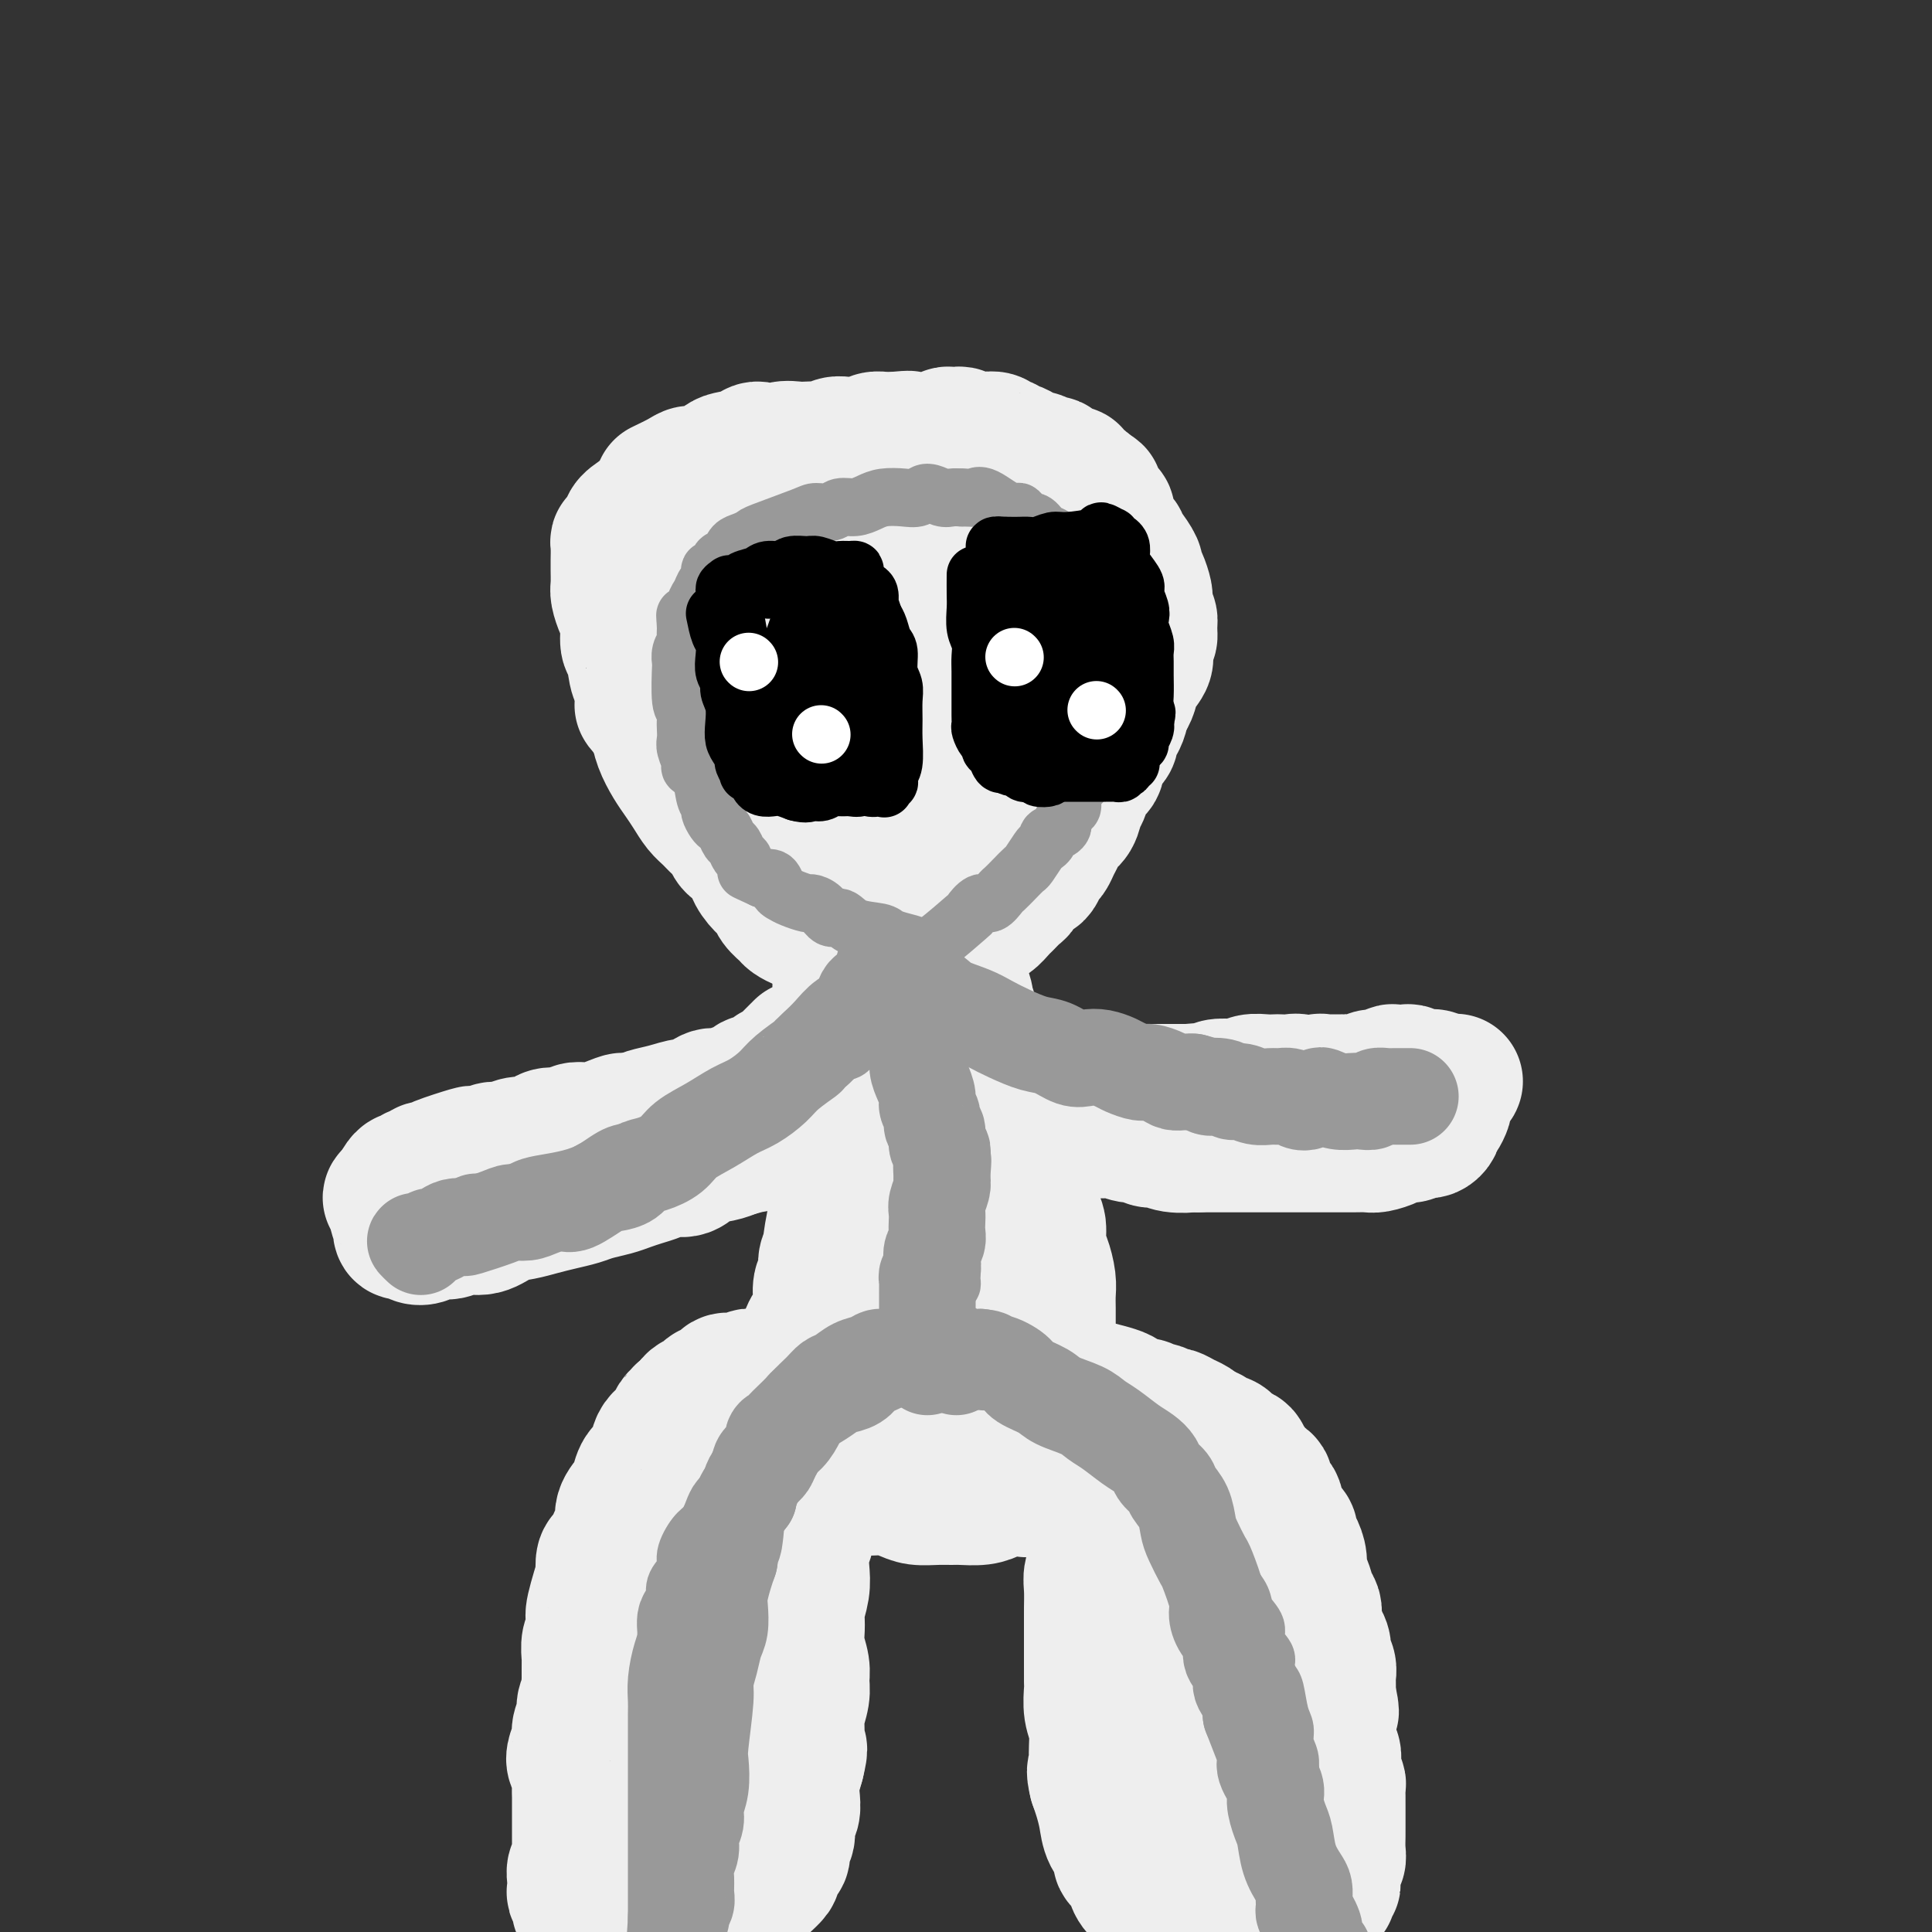 <svg viewBox='0 0 400 400' version='1.1' xmlns='http://www.w3.org/2000/svg' xmlns:xlink='http://www.w3.org/1999/xlink'><rect x="0" y="0" width="400" height="400" fill="#333333" stroke="none"/><g fill='none' stroke='#EEEEEE' stroke-width='28' stroke-linecap='round' stroke-linejoin='round'><path d='M137,101c1.494,-0.718 2.989,-1.435 4,-2c1.011,-0.565 1.539,-0.977 2,-1c0.461,-0.023 0.857,0.343 2,0c1.143,-0.343 3.034,-1.393 4,-2c0.966,-0.607 1.006,-0.769 2,-1c0.994,-0.231 2.941,-0.531 4,-1c1.059,-0.469 1.228,-1.106 2,-1c0.772,0.106 2.146,0.956 3,1c0.854,0.044 1.187,-0.719 2,-1c0.813,-0.281 2.105,-0.079 3,0c0.895,0.079 1.395,0.035 2,0c0.605,-0.035 1.317,-0.062 2,0c0.683,0.062 1.338,0.214 2,0c0.662,-0.214 1.332,-0.793 2,-1c0.668,-0.207 1.334,-0.041 2,0c0.666,0.041 1.333,-0.041 2,0c0.667,0.041 1.333,0.207 2,0c0.667,-0.207 1.333,-0.786 2,-1c0.667,-0.214 1.333,-0.061 2,0c0.667,0.061 1.333,0.031 2,0'/><path d='M185,91c5.058,-0.464 2.702,-0.125 2,0c-0.702,0.125 0.249,0.034 1,0c0.751,-0.034 1.300,-0.013 2,0c0.700,0.013 1.549,0.017 2,0c0.451,-0.017 0.502,-0.057 1,0c0.498,0.057 1.443,0.210 2,0c0.557,-0.210 0.726,-0.785 1,-1c0.274,-0.215 0.655,-0.072 1,0c0.345,0.072 0.656,0.072 1,0c0.344,-0.072 0.721,-0.215 1,0c0.279,0.215 0.460,0.789 1,1c0.540,0.211 1.440,0.061 2,0c0.560,-0.061 0.780,-0.031 1,0c0.220,0.031 0.440,0.065 1,0c0.560,-0.065 1.459,-0.228 2,0c0.541,0.228 0.725,0.848 1,1c0.275,0.152 0.641,-0.166 1,0c0.359,0.166 0.711,0.814 1,1c0.289,0.186 0.515,-0.090 1,0c0.485,0.090 1.229,0.545 2,1c0.771,0.455 1.568,0.909 2,1c0.432,0.091 0.501,-0.182 1,0c0.499,0.182 1.430,0.818 2,1c0.570,0.182 0.778,-0.092 1,0c0.222,0.092 0.459,0.549 1,1c0.541,0.451 1.388,0.894 2,1c0.612,0.106 0.989,-0.126 1,0c0.011,0.126 -0.343,0.611 0,1c0.343,0.389 1.384,0.683 2,1c0.616,0.317 0.808,0.659 1,1'/><path d='M225,101c3.096,1.699 1.338,0.947 1,1c-0.338,0.053 0.746,0.911 1,1c0.254,0.089 -0.321,-0.591 0,0c0.321,0.591 1.539,2.452 2,3c0.461,0.548 0.166,-0.218 0,0c-0.166,0.218 -0.203,1.421 0,2c0.203,0.579 0.644,0.534 1,1c0.356,0.466 0.625,1.442 1,2c0.375,0.558 0.856,0.698 1,1c0.144,0.302 -0.050,0.765 0,1c0.050,0.235 0.343,0.241 1,1c0.657,0.759 1.679,2.269 2,3c0.321,0.731 -0.057,0.681 0,1c0.057,0.319 0.550,1.007 1,2c0.450,0.993 0.856,2.293 1,3c0.144,0.707 0.024,0.822 0,1c-0.024,0.178 0.047,0.419 0,1c-0.047,0.581 -0.212,1.503 0,2c0.212,0.497 0.803,0.570 1,1c0.197,0.430 0.002,1.217 0,2c-0.002,0.783 0.189,1.564 0,2c-0.189,0.436 -0.757,0.529 -1,1c-0.243,0.471 -0.159,1.320 0,2c0.159,0.680 0.393,1.193 0,2c-0.393,0.807 -1.414,1.910 -2,3c-0.586,1.090 -0.739,2.169 -1,3c-0.261,0.831 -0.631,1.416 -1,2'/><path d='M233,145c-0.802,1.804 -0.806,2.315 -1,3c-0.194,0.685 -0.576,1.545 -1,2c-0.424,0.455 -0.888,0.506 -1,1c-0.112,0.494 0.130,1.431 0,2c-0.130,0.569 -0.630,0.770 -1,1c-0.370,0.230 -0.610,0.488 -1,1c-0.390,0.512 -0.931,1.277 -1,2c-0.069,0.723 0.333,1.405 0,2c-0.333,0.595 -1.402,1.104 -2,2c-0.598,0.896 -0.723,2.179 -1,3c-0.277,0.821 -0.704,1.178 -1,2c-0.296,0.822 -0.461,2.108 -1,3c-0.539,0.892 -1.454,1.390 -2,2c-0.546,0.610 -0.724,1.333 -1,2c-0.276,0.667 -0.650,1.278 -1,2c-0.350,0.722 -0.675,1.554 -1,2c-0.325,0.446 -0.651,0.505 -1,1c-0.349,0.495 -0.722,1.427 -1,2c-0.278,0.573 -0.460,0.788 -1,1c-0.540,0.212 -1.439,0.423 -2,1c-0.561,0.577 -0.784,1.522 -1,2c-0.216,0.478 -0.424,0.490 -1,1c-0.576,0.510 -1.520,1.517 -2,2c-0.480,0.483 -0.496,0.441 -1,1c-0.504,0.559 -1.496,1.718 -2,2c-0.504,0.282 -0.519,-0.314 -1,0c-0.481,0.314 -1.427,1.537 -2,2c-0.573,0.463 -0.772,0.165 -1,0c-0.228,-0.165 -0.484,-0.198 -1,0c-0.516,0.198 -1.290,0.628 -2,1c-0.710,0.372 -1.355,0.686 -2,1'/><path d='M196,194c-3.162,1.950 -2.067,0.326 -2,0c0.067,-0.326 -0.895,0.645 -2,1c-1.105,0.355 -2.355,0.095 -3,0c-0.645,-0.095 -0.685,-0.025 -2,0c-1.315,0.025 -3.903,0.004 -5,0c-1.097,-0.004 -0.702,0.010 -1,0c-0.298,-0.010 -1.291,-0.044 -2,0c-0.709,0.044 -1.136,0.165 -2,0c-0.864,-0.165 -2.167,-0.618 -3,-1c-0.833,-0.382 -1.197,-0.694 -2,-1c-0.803,-0.306 -2.045,-0.606 -3,-1c-0.955,-0.394 -1.622,-0.882 -2,-1c-0.378,-0.118 -0.468,0.134 -1,0c-0.532,-0.134 -1.507,-0.654 -2,-1c-0.493,-0.346 -0.503,-0.518 -1,-1c-0.497,-0.482 -1.479,-1.274 -2,-2c-0.521,-0.726 -0.581,-1.388 -1,-2c-0.419,-0.612 -1.197,-1.175 -2,-2c-0.803,-0.825 -1.633,-1.912 -2,-3c-0.367,-1.088 -0.272,-2.179 -1,-3c-0.728,-0.821 -2.278,-1.374 -3,-2c-0.722,-0.626 -0.616,-1.325 -1,-2c-0.384,-0.675 -1.258,-1.325 -2,-2c-0.742,-0.675 -1.353,-1.376 -2,-2c-0.647,-0.624 -1.329,-1.170 -2,-2c-0.671,-0.830 -1.332,-1.943 -2,-3c-0.668,-1.057 -1.344,-2.056 -2,-3c-0.656,-0.944 -1.292,-1.831 -2,-3c-0.708,-1.169 -1.488,-2.620 -2,-4c-0.512,-1.380 -0.756,-2.690 -1,-4'/><path d='M136,150c-4.659,-6.498 -2.808,-3.244 -2,-3c0.808,0.244 0.571,-2.522 0,-4c-0.571,-1.478 -1.476,-1.669 -2,-3c-0.524,-1.331 -0.666,-3.803 -1,-5c-0.334,-1.197 -0.860,-1.121 -1,-2c-0.140,-0.879 0.106,-2.715 0,-4c-0.106,-1.285 -0.564,-2.020 -1,-3c-0.436,-0.980 -0.849,-2.206 -1,-3c-0.151,-0.794 -0.041,-1.154 0,-2c0.041,-0.846 0.014,-2.176 0,-3c-0.014,-0.824 -0.015,-1.141 0,-2c0.015,-0.859 0.044,-2.258 0,-3c-0.044,-0.742 -0.162,-0.825 0,-1c0.162,-0.175 0.603,-0.440 1,-1c0.397,-0.560 0.748,-1.414 1,-2c0.252,-0.586 0.404,-0.905 2,-2c1.596,-1.095 4.636,-2.966 7,-4c2.364,-1.034 4.052,-1.231 6,-2c1.948,-0.769 4.154,-2.112 6,-3c1.846,-0.888 3.331,-1.322 5,-2c1.669,-0.678 3.523,-1.600 5,-2c1.477,-0.400 2.576,-0.277 4,0c1.424,0.277 3.172,0.709 5,1c1.828,0.291 3.735,0.441 5,1c1.265,0.559 1.889,1.529 3,2c1.111,0.471 2.710,0.445 4,1c1.290,0.555 2.271,1.693 3,2c0.729,0.307 1.206,-0.217 2,0c0.794,0.217 1.906,1.174 3,2c1.094,0.826 2.170,1.522 3,2c0.830,0.478 1.415,0.739 2,1'/><path d='M195,106c3.571,1.874 2.499,1.560 2,2c-0.499,0.440 -0.423,1.635 0,3c0.423,1.365 1.194,2.901 2,5c0.806,2.099 1.647,4.762 2,7c0.353,2.238 0.219,4.051 0,7c-0.219,2.949 -0.522,7.035 -1,10c-0.478,2.965 -1.132,4.808 -2,7c-0.868,2.192 -1.951,4.732 -3,7c-1.049,2.268 -2.064,4.264 -3,6c-0.936,1.736 -1.794,3.212 -3,5c-1.206,1.788 -2.760,3.890 -4,6c-1.240,2.110 -2.166,4.230 -3,6c-0.834,1.770 -1.576,3.191 -2,4c-0.424,0.809 -0.530,1.008 -1,2c-0.470,0.992 -1.304,2.778 0,2c1.304,-0.778 4.746,-4.119 8,-7c3.254,-2.881 6.319,-5.300 9,-8c2.681,-2.700 4.979,-5.681 7,-8c2.021,-2.319 3.764,-3.978 5,-6c1.236,-2.022 1.963,-4.408 3,-7c1.037,-2.592 2.383,-5.390 3,-8c0.617,-2.610 0.505,-5.031 1,-7c0.495,-1.969 1.597,-3.486 2,-5c0.403,-1.514 0.108,-3.024 0,-4c-0.108,-0.976 -0.029,-1.416 0,-2c0.029,-0.584 0.008,-1.311 0,-2c-0.008,-0.689 -0.002,-1.339 0,-2c0.002,-0.661 0.001,-1.332 0,-2c-0.001,-0.668 -0.000,-1.334 0,-2c0.000,-0.666 0.000,-1.333 0,-2'/><path d='M217,113c-0.244,-2.881 -0.853,-2.082 -1,-2c-0.147,0.082 0.170,-0.552 0,-1c-0.170,-0.448 -0.826,-0.709 -1,-1c-0.174,-0.291 0.133,-0.612 0,-1c-0.133,-0.388 -0.706,-0.844 -1,-1c-0.294,-0.156 -0.309,-0.012 0,0c0.309,0.012 0.943,-0.107 1,0c0.057,0.107 -0.462,0.442 -1,1c-0.538,0.558 -1.096,1.339 -2,4c-0.904,2.661 -2.156,7.201 -3,11c-0.844,3.799 -1.282,6.855 -2,10c-0.718,3.145 -1.716,6.377 -2,9c-0.284,2.623 0.146,4.636 0,6c-0.146,1.364 -0.867,2.080 -1,3c-0.133,0.920 0.323,2.043 1,2c0.677,-0.043 1.575,-1.252 2,-2c0.425,-0.748 0.379,-1.035 1,-3c0.621,-1.965 1.911,-5.607 3,-8c1.089,-2.393 1.976,-3.536 2,-5c0.024,-1.464 -0.815,-3.250 -1,-5c-0.185,-1.750 0.285,-3.465 0,-5c-0.285,-1.535 -1.324,-2.888 -3,-4c-1.676,-1.112 -3.987,-1.981 -6,-3c-2.013,-1.019 -3.727,-2.189 -7,-3c-3.273,-0.811 -8.105,-1.265 -12,-1c-3.895,0.265 -6.853,1.248 -10,2c-3.147,0.752 -6.483,1.274 -9,2c-2.517,0.726 -4.216,1.657 -6,3c-1.784,1.343 -3.653,3.098 -5,5c-1.347,1.902 -2.174,3.951 -3,6'/><path d='M151,132c-2.463,3.586 -1.620,5.552 -1,8c0.620,2.448 1.018,5.379 2,8c0.982,2.621 2.549,4.932 4,7c1.451,2.068 2.786,3.892 5,6c2.214,2.108 5.308,4.500 8,6c2.692,1.500 4.981,2.107 7,2c2.019,-0.107 3.769,-0.928 6,-2c2.231,-1.072 4.942,-2.394 7,-4c2.058,-1.606 3.464,-3.496 5,-6c1.536,-2.504 3.203,-5.623 4,-8c0.797,-2.377 0.726,-4.011 1,-6c0.274,-1.989 0.895,-4.331 1,-6c0.105,-1.669 -0.306,-2.663 -1,-4c-0.694,-1.337 -1.669,-3.015 -2,-4c-0.331,-0.985 -0.016,-1.277 -4,-2c-3.984,-0.723 -12.267,-1.878 -17,-2c-4.733,-0.122 -5.916,0.790 -8,2c-2.084,1.210 -5.068,2.717 -7,4c-1.932,1.283 -2.811,2.343 -4,4c-1.189,1.657 -2.687,3.912 -3,6c-0.313,2.088 0.559,4.011 1,6c0.441,1.989 0.452,4.046 1,6c0.548,1.954 1.634,3.807 3,5c1.366,1.193 3.012,1.726 5,3c1.988,1.274 4.319,3.288 7,4c2.681,0.712 5.713,0.122 8,0c2.287,-0.122 3.830,0.225 5,0c1.170,-0.225 1.969,-1.022 3,-2c1.031,-0.978 2.295,-2.137 3,-3c0.705,-0.863 0.853,-1.432 1,-2'/><path d='M191,158c1.249,-1.363 0.870,-1.269 1,-2c0.130,-0.731 0.768,-2.286 1,-3c0.232,-0.714 0.058,-0.587 0,-1c-0.058,-0.413 -0.001,-1.365 0,-2c0.001,-0.635 -0.055,-0.952 0,-1c0.055,-0.048 0.221,0.172 0,0c-0.221,-0.172 -0.829,-0.738 -1,-1c-0.171,-0.262 0.095,-0.222 0,0c-0.095,0.222 -0.550,0.625 -1,1c-0.450,0.375 -0.895,0.721 -1,1c-0.105,0.279 0.131,0.491 0,1c-0.131,0.509 -0.627,1.315 -1,2c-0.373,0.685 -0.622,1.248 -1,2c-0.378,0.752 -0.886,1.692 -1,3c-0.114,1.308 0.165,2.984 0,4c-0.165,1.016 -0.775,1.371 -1,2c-0.225,0.629 -0.064,1.530 0,2c0.064,0.470 0.031,0.507 0,1c-0.031,0.493 -0.061,1.442 0,2c0.061,0.558 0.212,0.727 0,1c-0.212,0.273 -0.789,0.652 -1,1c-0.211,0.348 -0.057,0.666 0,1c0.057,0.334 0.015,0.685 0,1c-0.015,0.315 -0.004,0.593 0,1c0.004,0.407 0.001,0.944 0,1c-0.001,0.056 -0.000,-0.370 0,0c0.000,0.370 0.000,1.534 0,2c-0.000,0.466 -0.000,0.233 0,0'/><path d='M185,177c-0.309,3.118 -0.083,1.413 0,1c0.083,-0.413 0.023,0.466 0,1c-0.023,0.534 -0.010,0.724 0,1c0.010,0.276 0.017,0.637 0,1c-0.017,0.363 -0.057,0.727 0,1c0.057,0.273 0.211,0.454 0,1c-0.211,0.546 -0.789,1.456 -1,2c-0.211,0.544 -0.056,0.722 0,1c0.056,0.278 0.014,0.657 0,1c-0.014,0.343 0.000,0.650 0,1c-0.000,0.350 -0.014,0.744 0,1c0.014,0.256 0.056,0.373 0,1c-0.056,0.627 -0.211,1.764 0,2c0.211,0.236 0.789,-0.428 1,0c0.211,0.428 0.057,1.950 0,3c-0.057,1.050 -0.015,1.630 0,2c0.015,0.370 0.004,0.532 0,1c-0.004,0.468 -0.001,1.242 0,2c0.001,0.758 0.000,1.499 0,2c-0.000,0.501 -0.000,0.760 0,1c0.000,0.240 0.000,0.460 0,1c-0.000,0.540 -0.000,1.402 0,2c0.000,0.598 0.000,0.934 0,1c-0.000,0.066 -0.000,-0.137 0,0c0.000,0.137 0.000,0.614 0,1c-0.000,0.386 -0.000,0.682 0,1c0.000,0.318 0.000,0.659 0,1'/><path d='M185,210c0.000,5.013 0.000,1.046 0,0c-0.000,-1.046 -0.000,0.830 0,2c0.000,1.170 0.000,1.635 0,2c-0.000,0.365 -0.001,0.630 0,1c0.001,0.370 0.004,0.847 0,2c-0.004,1.153 -0.016,2.983 0,4c0.016,1.017 0.061,1.220 0,2c-0.061,0.780 -0.227,2.138 0,3c0.227,0.862 0.845,1.230 1,2c0.155,0.770 -0.155,1.943 0,3c0.155,1.057 0.774,1.998 1,3c0.226,1.002 0.060,2.066 0,3c-0.060,0.934 -0.013,1.737 0,3c0.013,1.263 -0.006,2.985 0,4c0.006,1.015 0.039,1.325 0,2c-0.039,0.675 -0.150,1.717 0,3c0.150,1.283 0.562,2.807 1,4c0.438,1.193 0.902,2.057 1,4c0.098,1.943 -0.170,4.967 0,7c0.170,2.033 0.778,3.074 1,4c0.222,0.926 0.059,1.735 0,3c-0.059,1.265 -0.012,2.984 0,4c0.012,1.016 -0.011,1.329 0,2c0.011,0.671 0.055,1.699 0,3c-0.055,1.301 -0.211,2.874 0,4c0.211,1.126 0.788,1.803 1,3c0.212,1.197 0.061,2.913 0,4c-0.061,1.087 -0.030,1.543 0,2'/><path d='M191,293c0.868,13.286 0.037,5.001 0,2c-0.037,-3.001 0.718,-0.719 1,2c0.282,2.719 0.089,5.874 0,7c-0.089,1.126 -0.075,0.224 0,0c0.075,-0.224 0.213,0.229 0,-1c-0.213,-1.229 -0.775,-4.140 -1,-6c-0.225,-1.860 -0.112,-2.668 0,-4c0.112,-1.332 0.222,-3.188 0,-5c-0.222,-1.812 -0.776,-3.582 -1,-5c-0.224,-1.418 -0.116,-2.486 0,-4c0.116,-1.514 0.241,-3.476 0,-5c-0.241,-1.524 -0.849,-2.610 -1,-4c-0.151,-1.390 0.156,-3.085 0,-4c-0.156,-0.915 -0.774,-1.052 -1,-2c-0.226,-0.948 -0.061,-2.707 0,-4c0.061,-1.293 0.016,-2.120 0,-3c-0.016,-0.880 -0.004,-1.814 0,-3c0.004,-1.186 0.001,-2.625 0,-4c-0.001,-1.375 -0.001,-2.688 0,-4'/><path d='M188,246c-0.841,-9.627 -0.944,-4.693 -1,-4c-0.056,0.693 -0.067,-2.855 0,-5c0.067,-2.145 0.210,-2.888 0,-4c-0.210,-1.112 -0.774,-2.592 -1,-4c-0.226,-1.408 -0.113,-2.742 0,-4c0.113,-1.258 0.227,-2.439 0,-4c-0.227,-1.561 -0.796,-3.501 -1,-5c-0.204,-1.499 -0.043,-2.557 0,-4c0.043,-1.443 -0.031,-3.270 0,-5c0.031,-1.730 0.168,-3.362 0,-5c-0.168,-1.638 -0.642,-3.284 -1,-5c-0.358,-1.716 -0.602,-3.504 -1,-5c-0.398,-1.496 -0.951,-2.700 -1,-4c-0.049,-1.300 0.404,-2.696 0,-4c-0.404,-1.304 -1.667,-2.516 -2,-4c-0.333,-1.484 0.263,-3.242 0,-5c-0.263,-1.758 -1.383,-3.518 -2,-5c-0.617,-1.482 -0.729,-2.686 -1,-4c-0.271,-1.314 -0.700,-2.738 -1,-4c-0.300,-1.262 -0.472,-2.364 -1,-4c-0.528,-1.636 -1.414,-3.808 -2,-5c-0.586,-1.192 -0.874,-1.404 -1,-2c-0.126,-0.596 -0.090,-1.575 0,-2c0.090,-0.425 0.234,-0.295 0,-1c-0.234,-0.705 -0.847,-2.245 -1,-3c-0.153,-0.755 0.155,-0.724 0,-1c-0.155,-0.276 -0.774,-0.857 -1,-1c-0.226,-0.143 -0.061,0.154 0,0c0.061,-0.154 0.017,-0.758 0,-1c-0.017,-0.242 -0.009,-0.121 0,0'/><path d='M170,142c-1.856,-6.823 -0.498,-2.880 0,-1c0.498,1.880 0.134,1.699 0,2c-0.134,0.301 -0.037,1.085 0,2c0.037,0.915 0.014,1.962 0,3c-0.014,1.038 -0.019,2.065 0,3c0.019,0.935 0.061,1.776 0,3c-0.061,1.224 -0.226,2.831 0,4c0.226,1.169 0.844,1.901 1,3c0.156,1.099 -0.151,2.566 0,4c0.151,1.434 0.759,2.835 1,4c0.241,1.165 0.116,2.093 0,3c-0.116,0.907 -0.224,1.791 0,3c0.224,1.209 0.778,2.743 1,4c0.222,1.257 0.112,2.239 0,3c-0.112,0.761 -0.226,1.302 0,2c0.226,0.698 0.793,1.553 1,2c0.207,0.447 0.056,0.486 0,1c-0.056,0.514 -0.016,1.503 0,2c0.016,0.497 0.008,0.502 0,1c-0.008,0.498 -0.015,1.487 0,2c0.015,0.513 0.053,0.549 0,1c-0.053,0.451 -0.196,1.318 0,2c0.196,0.682 0.732,1.180 1,2c0.268,0.820 0.268,1.962 0,3c-0.268,1.038 -0.803,1.972 -1,3c-0.197,1.028 -0.056,2.151 0,3c0.056,0.849 0.028,1.425 0,2'/><path d='M174,208c0.619,10.310 0.166,3.084 0,1c-0.166,-2.084 -0.044,0.973 0,3c0.044,2.027 0.012,3.022 0,4c-0.012,0.978 -0.003,1.939 0,3c0.003,1.061 -0.000,2.224 0,3c0.000,0.776 0.004,1.167 0,2c-0.004,0.833 -0.015,2.110 0,3c0.015,0.890 0.056,1.393 0,2c-0.056,0.607 -0.210,1.316 0,2c0.210,0.684 0.784,1.341 1,2c0.216,0.659 0.073,1.320 0,2c-0.073,0.680 -0.076,1.379 0,2c0.076,0.621 0.232,1.163 0,2c-0.232,0.837 -0.851,1.968 -1,3c-0.149,1.032 0.171,1.964 0,3c-0.171,1.036 -0.835,2.177 -1,3c-0.165,0.823 0.167,1.327 0,3c-0.167,1.673 -0.833,4.516 -1,6c-0.167,1.484 0.165,1.608 0,2c-0.165,0.392 -0.827,1.052 -1,2c-0.173,0.948 0.143,2.182 0,3c-0.143,0.818 -0.746,1.218 -1,2c-0.254,0.782 -0.159,1.944 0,3c0.159,1.056 0.382,2.005 0,3c-0.382,0.995 -1.370,2.037 -2,3c-0.630,0.963 -0.901,1.846 -1,3c-0.099,1.154 -0.027,2.577 0,4c0.027,1.423 0.007,2.845 0,4c-0.007,1.155 -0.002,2.044 0,3c0.002,0.956 0.001,1.978 0,3'/><path d='M167,292c-1.242,8.704 -0.346,3.962 0,3c0.346,-0.962 0.143,1.854 0,3c-0.143,1.146 -0.226,0.622 0,1c0.226,0.378 0.759,1.657 1,2c0.241,0.343 0.189,-0.252 1,0c0.811,0.252 2.486,1.350 4,2c1.514,0.650 2.866,0.851 4,1c1.134,0.149 2.051,0.247 3,0c0.949,-0.247 1.931,-0.840 3,-1c1.069,-0.160 2.226,0.112 3,0c0.774,-0.112 1.167,-0.609 2,-1c0.833,-0.391 2.106,-0.677 3,-1c0.894,-0.323 1.408,-0.682 2,-1c0.592,-0.318 1.263,-0.593 2,-1c0.737,-0.407 1.541,-0.945 2,-1c0.459,-0.055 0.575,0.375 1,0c0.425,-0.375 1.161,-1.555 2,-2c0.839,-0.445 1.783,-0.157 2,0c0.217,0.157 -0.292,0.182 0,0c0.292,-0.182 1.387,-0.571 2,-1c0.613,-0.429 0.746,-0.899 1,-1c0.254,-0.101 0.631,0.166 1,0c0.369,-0.166 0.730,-0.766 1,-1c0.270,-0.234 0.450,-0.101 1,0c0.550,0.101 1.471,0.171 2,0c0.529,-0.171 0.668,-0.582 1,-1c0.332,-0.418 0.859,-0.843 1,-1c0.141,-0.157 -0.102,-0.045 0,0c0.102,0.045 0.551,0.022 1,0'/><path d='M213,291c5.266,-2.185 1.932,-1.148 1,-1c-0.932,0.148 0.539,-0.593 1,-1c0.461,-0.407 -0.087,-0.479 0,-1c0.087,-0.521 0.808,-1.489 1,-2c0.192,-0.511 -0.145,-0.563 0,-1c0.145,-0.437 0.771,-1.257 1,-2c0.229,-0.743 0.061,-1.409 0,-2c-0.061,-0.591 -0.017,-1.106 0,-2c0.017,-0.894 0.005,-2.167 0,-3c-0.005,-0.833 -0.004,-1.227 0,-2c0.004,-0.773 0.011,-1.924 0,-3c-0.011,-1.076 -0.041,-2.077 0,-3c0.041,-0.923 0.151,-1.767 0,-3c-0.151,-1.233 -0.565,-2.855 -1,-4c-0.435,-1.145 -0.891,-1.812 -1,-3c-0.109,-1.188 0.131,-2.898 0,-4c-0.131,-1.102 -0.632,-1.598 -1,-3c-0.368,-1.402 -0.605,-3.712 -1,-5c-0.395,-1.288 -0.950,-1.556 -1,-2c-0.050,-0.444 0.403,-1.064 0,-2c-0.403,-0.936 -1.663,-2.189 -2,-3c-0.337,-0.811 0.248,-1.179 0,-2c-0.248,-0.821 -1.328,-2.095 -2,-3c-0.672,-0.905 -0.936,-1.443 -1,-2c-0.064,-0.557 0.071,-1.135 0,-2c-0.071,-0.865 -0.348,-2.016 -1,-3c-0.652,-0.984 -1.680,-1.800 -2,-3c-0.320,-1.200 0.068,-2.785 0,-4c-0.068,-1.215 -0.591,-2.062 -1,-3c-0.409,-0.938 -0.705,-1.969 -1,-3'/><path d='M202,214c-2.483,-8.469 -1.191,-4.140 -1,-3c0.191,1.140 -0.719,-0.909 -1,-2c-0.281,-1.091 0.068,-1.223 0,-2c-0.068,-0.777 -0.553,-2.199 -1,-3c-0.447,-0.801 -0.855,-0.983 -1,-1c-0.145,-0.017 -0.025,0.129 0,0c0.025,-0.129 -0.043,-0.534 0,-1c0.043,-0.466 0.197,-0.992 0,-1c-0.197,-0.008 -0.746,0.503 -1,1c-0.254,0.497 -0.212,0.979 0,2c0.212,1.021 0.594,2.582 1,4c0.406,1.418 0.835,2.693 1,4c0.165,1.307 0.067,2.645 0,4c-0.067,1.355 -0.101,2.728 0,4c0.101,1.272 0.337,2.444 1,4c0.663,1.556 1.753,3.497 2,5c0.247,1.503 -0.351,2.569 0,4c0.351,1.431 1.649,3.226 2,5c0.351,1.774 -0.244,3.528 0,5c0.244,1.472 1.327,2.662 2,4c0.673,1.338 0.935,2.822 1,4c0.065,1.178 -0.066,2.048 0,3c0.066,0.952 0.330,1.984 1,3c0.670,1.016 1.747,2.015 2,3c0.253,0.985 -0.316,1.958 0,3c0.316,1.042 1.519,2.155 2,3c0.481,0.845 0.241,1.423 0,2'/><path d='M212,268c2.193,7.784 1.175,3.245 1,2c-0.175,-1.245 0.493,0.803 1,2c0.507,1.197 0.854,1.544 1,2c0.146,0.456 0.092,1.023 0,2c-0.092,0.977 -0.222,2.364 0,3c0.222,0.636 0.795,0.522 1,1c0.205,0.478 0.041,1.549 0,2c-0.041,0.451 0.042,0.282 0,1c-0.042,0.718 -0.207,2.324 0,3c0.207,0.676 0.788,0.423 1,1c0.212,0.577 0.057,1.985 0,3c-0.057,1.015 -0.015,1.637 0,2c0.015,0.363 0.004,0.467 0,1c-0.004,0.533 -0.001,1.494 0,2c0.001,0.506 0.000,0.556 0,1c-0.000,0.444 -0.000,1.281 0,2c0.000,0.719 0.001,1.319 0,2c-0.001,0.681 -0.003,1.444 0,2c0.003,0.556 0.011,0.905 0,1c-0.011,0.095 -0.040,-0.063 0,0c0.040,0.063 0.149,0.345 0,1c-0.149,0.655 -0.555,1.681 -1,2c-0.445,0.319 -0.927,-0.068 -1,0c-0.073,0.068 0.265,0.591 0,1c-0.265,0.409 -1.132,0.705 -2,1'/><path d='M213,308c-0.703,0.785 -0.461,0.249 -1,0c-0.539,-0.249 -1.859,-0.210 -3,0c-1.141,0.210 -2.103,0.592 -3,1c-0.897,0.408 -1.728,0.842 -3,1c-1.272,0.158 -2.986,0.040 -4,0c-1.014,-0.040 -1.328,-0.001 -2,0c-0.672,0.001 -1.703,-0.037 -3,0c-1.297,0.037 -2.861,0.150 -4,0c-1.139,-0.150 -1.852,-0.561 -3,-1c-1.148,-0.439 -2.732,-0.906 -4,-1c-1.268,-0.094 -2.220,0.186 -3,0c-0.780,-0.186 -1.390,-0.839 -2,-1c-0.610,-0.161 -1.222,0.170 -2,0c-0.778,-0.170 -1.724,-0.839 -2,-1c-0.276,-0.161 0.118,0.187 0,0c-0.118,-0.187 -0.748,-0.911 -1,-1c-0.252,-0.089 -0.126,0.455 0,1'/><path d='M170,285c-1.065,-0.030 -2.130,-0.060 -3,0c-0.870,0.060 -1.547,0.211 -2,0c-0.453,-0.211 -0.684,-0.785 -1,-1c-0.316,-0.215 -0.717,-0.071 -1,0c-0.283,0.071 -0.447,0.071 -1,0c-0.553,-0.071 -1.495,-0.211 -2,0c-0.505,0.211 -0.572,0.775 -1,1c-0.428,0.225 -1.218,0.111 -2,0c-0.782,-0.111 -1.556,-0.218 -2,0c-0.444,0.218 -0.557,0.762 -1,1c-0.443,0.238 -1.217,0.172 -2,0c-0.783,-0.172 -1.576,-0.449 -2,0c-0.424,0.449 -0.481,1.626 -1,2c-0.519,0.374 -1.501,-0.054 -2,0c-0.499,0.054 -0.515,0.592 -1,1c-0.485,0.408 -1.438,0.687 -2,1c-0.562,0.313 -0.732,0.661 -1,1c-0.268,0.339 -0.634,0.670 -1,1'/><path d='M142,292c-1.412,1.119 -0.942,0.918 -1,1c-0.058,0.082 -0.644,0.449 -1,1c-0.356,0.551 -0.480,1.287 -1,2c-0.520,0.713 -1.435,1.402 -2,2c-0.565,0.598 -0.780,1.104 -1,2c-0.220,0.896 -0.445,2.182 -1,3c-0.555,0.818 -1.440,1.167 -2,2c-0.560,0.833 -0.794,2.148 -1,3c-0.206,0.852 -0.384,1.239 -1,2c-0.616,0.761 -1.670,1.896 -2,3c-0.330,1.104 0.066,2.178 0,3c-0.066,0.822 -0.593,1.391 -1,2c-0.407,0.609 -0.696,1.256 -1,2c-0.304,0.744 -0.625,1.583 -1,2c-0.375,0.417 -0.804,0.413 -1,1c-0.196,0.587 -0.158,1.767 0,2c0.158,0.233 0.436,-0.481 0,1c-0.436,1.481 -1.585,5.158 -2,7c-0.415,1.842 -0.097,1.849 0,2c0.097,0.151 -0.027,0.445 0,1c0.027,0.555 0.203,1.370 0,2c-0.203,0.630 -0.787,1.075 -1,2c-0.213,0.925 -0.057,2.330 0,3c0.057,0.670 0.015,0.603 0,1c-0.015,0.397 -0.004,1.256 0,2c0.004,0.744 0.002,1.372 0,2'/><path d='M122,348c-0.399,4.447 0.104,3.063 0,3c-0.104,-0.063 -0.816,1.194 -1,2c-0.184,0.806 0.160,1.161 0,2c-0.160,0.839 -0.824,2.163 -1,3c-0.176,0.837 0.135,1.187 0,2c-0.135,0.813 -0.716,2.090 -1,3c-0.284,0.910 -0.272,1.455 0,2c0.272,0.545 0.805,1.091 1,2c0.195,0.909 0.052,2.183 0,3c-0.052,0.817 -0.014,1.178 0,2c0.014,0.822 0.004,2.107 0,3c-0.004,0.893 -0.001,1.395 0,2c0.001,0.605 0.001,1.314 0,2c-0.001,0.686 -0.004,1.349 0,2c0.004,0.651 0.015,1.291 0,2c-0.015,0.709 -0.056,1.489 0,2c0.056,0.511 0.210,0.754 0,1c-0.210,0.246 -0.785,0.495 -1,1c-0.215,0.505 -0.072,1.266 0,2c0.072,0.734 0.072,1.440 0,2c-0.072,0.560 -0.216,0.973 0,1c0.216,0.027 0.793,-0.333 1,0c0.207,0.333 0.045,1.357 0,2c-0.045,0.643 0.026,0.904 0,1c-0.026,0.096 -0.150,0.027 0,0c0.150,-0.027 0.575,-0.014 1,0'/><path d='M121,395c0.510,5.193 0.785,2.176 1,1c0.215,-1.176 0.371,-0.511 1,0c0.629,0.511 1.731,0.868 2,1c0.269,0.132 -0.294,0.039 0,0c0.294,-0.039 1.447,-0.024 2,0c0.553,0.024 0.506,0.055 1,0c0.494,-0.055 1.529,-0.197 2,0c0.471,0.197 0.380,0.733 1,1c0.620,0.267 1.953,0.264 3,0c1.047,-0.264 1.810,-0.790 3,-1c1.190,-0.210 2.809,-0.105 4,0c1.191,0.105 1.955,0.211 3,0c1.045,-0.211 2.373,-0.738 3,-1c0.627,-0.262 0.554,-0.259 2,-1c1.446,-0.741 4.411,-2.225 6,-3c1.589,-0.775 1.801,-0.842 2,-1c0.199,-0.158 0.383,-0.409 1,-1c0.617,-0.591 1.667,-1.524 2,-2c0.333,-0.476 -0.050,-0.497 0,-1c0.050,-0.503 0.534,-1.490 1,-2c0.466,-0.510 0.913,-0.544 1,-1c0.087,-0.456 -0.187,-1.332 0,-2c0.187,-0.668 0.834,-1.126 1,-2c0.166,-0.874 -0.149,-2.165 0,-3c0.149,-0.835 0.762,-1.213 1,-2c0.238,-0.787 0.103,-1.981 0,-3c-0.103,-1.019 -0.172,-1.863 0,-3c0.172,-1.137 0.586,-2.569 1,-4'/><path d='M165,365c1.078,-4.338 0.275,-2.685 0,-3c-0.275,-0.315 -0.020,-2.600 0,-4c0.020,-1.400 -0.195,-1.915 0,-3c0.195,-1.085 0.798,-2.740 1,-4c0.202,-1.260 0.002,-2.123 0,-3c-0.002,-0.877 0.195,-1.766 0,-3c-0.195,-1.234 -0.781,-2.812 -1,-4c-0.219,-1.188 -0.073,-1.987 0,-3c0.073,-1.013 0.071,-2.242 0,-3c-0.071,-0.758 -0.211,-1.045 0,-2c0.211,-0.955 0.775,-2.576 1,-4c0.225,-1.424 0.112,-2.650 0,-4c-0.112,-1.350 -0.223,-2.826 0,-4c0.223,-1.174 0.781,-2.048 1,-3c0.219,-0.952 0.101,-1.983 0,-3c-0.101,-1.017 -0.185,-2.018 0,-3c0.185,-0.982 0.638,-1.943 1,-3c0.362,-1.057 0.633,-2.209 1,-3c0.367,-0.791 0.830,-1.220 1,-2c0.170,-0.780 0.046,-1.911 0,-3c-0.046,-1.089 -0.012,-2.137 0,-3c0.012,-0.863 0.004,-1.543 0,-2c-0.004,-0.457 -0.005,-0.693 0,-1c0.005,-0.307 0.016,-0.684 0,-1c-0.016,-0.316 -0.060,-0.569 0,-1c0.060,-0.431 0.223,-1.038 0,-1c-0.223,0.038 -0.833,0.722 -1,1c-0.167,0.278 0.109,0.152 0,0c-0.109,-0.152 -0.603,-0.329 -1,0c-0.397,0.329 -0.699,1.165 -1,2'/><path d='M167,295c-0.721,0.914 -1.022,1.699 -2,3c-0.978,1.301 -2.632,3.116 -4,5c-1.368,1.884 -2.451,3.835 -4,6c-1.549,2.165 -3.566,4.542 -5,7c-1.434,2.458 -2.287,4.996 -3,7c-0.713,2.004 -1.287,3.473 -2,5c-0.713,1.527 -1.564,3.113 -2,5c-0.436,1.887 -0.456,4.075 -1,6c-0.544,1.925 -1.612,3.587 -2,6c-0.388,2.413 -0.098,5.576 0,8c0.098,2.424 0.002,4.108 0,6c-0.002,1.892 0.091,3.991 0,6c-0.091,2.009 -0.365,3.929 0,6c0.365,2.071 1.370,4.295 2,6c0.630,1.705 0.886,2.891 1,4c0.114,1.109 0.087,2.140 0,3c-0.087,0.860 -0.233,1.548 0,2c0.233,0.452 0.846,0.667 1,1c0.154,0.333 -0.150,0.785 0,1c0.150,0.215 0.753,0.194 1,0c0.247,-0.194 0.139,-0.560 0,-1c-0.139,-0.440 -0.307,-0.954 0,-2c0.307,-1.046 1.090,-2.622 2,-5c0.910,-2.378 1.946,-5.556 3,-9c1.054,-3.444 2.125,-7.155 3,-11c0.875,-3.845 1.554,-7.824 2,-11c0.446,-3.176 0.658,-5.547 1,-8c0.342,-2.453 0.812,-4.986 1,-6c0.188,-1.014 0.094,-0.507 0,0'/><path d='M225,287c1.368,0.331 2.736,0.662 4,1c1.264,0.338 2.423,0.683 3,1c0.577,0.317 0.573,0.606 1,1c0.427,0.394 1.284,0.894 2,1c0.716,0.106 1.290,-0.183 2,0c0.710,0.183 1.555,0.837 2,1c0.445,0.163 0.490,-0.163 1,0c0.510,0.163 1.485,0.817 2,1c0.515,0.183 0.571,-0.106 1,0c0.429,0.106 1.231,0.605 2,1c0.769,0.395 1.505,0.684 2,1c0.495,0.316 0.747,0.658 1,1'/><path d='M248,296c3.920,1.565 2.220,0.978 2,1c-0.220,0.022 1.040,0.654 2,1c0.960,0.346 1.620,0.406 2,1c0.380,0.594 0.482,1.721 1,2c0.518,0.279 1.453,-0.291 2,0c0.547,0.291 0.705,1.443 1,2c0.295,0.557 0.728,0.519 1,1c0.272,0.481 0.384,1.480 1,2c0.616,0.520 1.736,0.562 2,1c0.264,0.438 -0.328,1.273 0,2c0.328,0.727 1.576,1.346 2,2c0.424,0.654 0.025,1.343 0,2c-0.025,0.657 0.323,1.281 1,2c0.677,0.719 1.683,1.534 2,2c0.317,0.466 -0.056,0.585 0,1c0.056,0.415 0.540,1.126 1,2c0.460,0.874 0.898,1.911 1,3c0.102,1.089 -0.130,2.230 0,3c0.130,0.770 0.623,1.170 1,2c0.377,0.830 0.640,2.091 1,3c0.360,0.909 0.819,1.465 1,2c0.181,0.535 0.086,1.049 0,2c-0.086,0.951 -0.163,2.337 0,3c0.163,0.663 0.565,0.601 1,1c0.435,0.399 0.901,1.258 1,2c0.099,0.742 -0.170,1.368 0,2c0.170,0.632 0.777,1.269 1,2c0.223,0.731 0.060,1.557 0,2c-0.060,0.443 -0.016,0.504 0,1c0.016,0.496 0.005,1.427 0,2c-0.005,0.573 -0.002,0.786 0,1'/><path d='M275,351c1.237,5.617 0.331,2.660 0,2c-0.331,-0.660 -0.085,0.978 0,2c0.085,1.022 0.009,1.429 0,2c-0.009,0.571 0.049,1.308 0,2c-0.049,0.692 -0.206,1.341 0,2c0.206,0.659 0.773,1.327 1,2c0.227,0.673 0.113,1.349 0,2c-0.113,0.651 -0.227,1.277 0,2c0.227,0.723 0.793,1.545 1,2c0.207,0.455 0.056,0.545 0,1c-0.056,0.455 -0.015,1.276 0,2c0.015,0.724 0.004,1.352 0,2c-0.004,0.648 0.000,1.315 0,2c-0.000,0.685 -0.004,1.388 0,2c0.004,0.612 0.015,1.134 0,2c-0.015,0.866 -0.056,2.078 0,3c0.056,0.922 0.208,1.556 0,2c-0.208,0.444 -0.775,0.697 -1,1c-0.225,0.303 -0.108,0.655 0,1c0.108,0.345 0.207,0.684 0,1c-0.207,0.316 -0.721,0.611 -1,1c-0.279,0.389 -0.323,0.874 0,1c0.323,0.126 1.012,-0.107 1,0c-0.012,0.107 -0.724,0.553 -1,1c-0.276,0.447 -0.115,0.893 0,1c0.115,0.107 0.186,-0.126 0,0c-0.186,0.126 -0.627,0.611 -1,1c-0.373,0.389 -0.678,0.683 -1,1c-0.322,0.317 -0.661,0.659 -1,1'/><path d='M272,395c-0.788,1.868 -0.256,0.539 0,0c0.256,-0.539 0.238,-0.288 0,0c-0.238,0.288 -0.696,0.612 -1,1c-0.304,0.388 -0.456,0.839 -1,1c-0.544,0.161 -1.482,0.033 -2,0c-0.518,-0.033 -0.618,0.029 -1,0c-0.382,-0.029 -1.047,-0.150 -2,0c-0.953,0.150 -2.195,0.572 -3,1c-0.805,0.428 -1.173,0.862 -2,1c-0.827,0.138 -2.112,-0.020 -3,0c-0.888,0.020 -1.379,0.217 -2,0c-0.621,-0.217 -1.374,-0.847 -2,-1c-0.626,-0.153 -1.127,0.170 -2,0c-0.873,-0.170 -2.118,-0.833 -3,-1c-0.882,-0.167 -1.402,0.161 -2,0c-0.598,-0.161 -1.273,-0.812 -2,-1c-0.727,-0.188 -1.504,0.085 -2,0c-0.496,-0.085 -0.709,-0.529 -1,-1c-0.291,-0.471 -0.659,-0.968 -1,-1c-0.341,-0.032 -0.653,0.402 -1,0c-0.347,-0.402 -0.728,-1.641 -1,-2c-0.272,-0.359 -0.435,0.161 -1,0c-0.565,-0.161 -1.531,-1.004 -2,-2c-0.469,-0.996 -0.440,-2.145 -1,-3c-0.560,-0.855 -1.708,-1.415 -2,-2c-0.292,-0.585 0.273,-1.195 0,-2c-0.273,-0.805 -1.382,-1.803 -2,-3c-0.618,-1.197 -0.743,-2.591 -1,-4c-0.257,-1.409 -0.645,-2.831 -1,-4c-0.355,-1.169 -0.678,-2.084 -1,-3'/><path d='M227,369c-0.769,-3.041 -0.192,-2.643 0,-3c0.192,-0.357 -0.001,-1.469 0,-3c0.001,-1.531 0.196,-3.480 0,-5c-0.196,-1.520 -0.785,-2.610 -1,-4c-0.215,-1.390 -0.058,-3.080 0,-4c0.058,-0.920 0.015,-1.070 0,-2c-0.015,-0.930 -0.004,-2.640 0,-4c0.004,-1.360 -0.000,-2.370 0,-4c0.000,-1.630 0.004,-3.881 0,-5c-0.004,-1.119 -0.015,-1.108 0,-2c0.015,-0.892 0.058,-2.689 0,-4c-0.058,-1.311 -0.215,-2.137 0,-3c0.215,-0.863 0.804,-1.764 1,-3c0.196,-1.236 0.000,-2.806 0,-4c-0.000,-1.194 0.196,-2.011 0,-3c-0.196,-0.989 -0.784,-2.149 -1,-3c-0.216,-0.851 -0.062,-1.394 0,-2c0.062,-0.606 0.031,-1.275 0,-2c-0.031,-0.725 -0.062,-1.505 0,-2c0.062,-0.495 0.216,-0.706 0,-1c-0.216,-0.294 -0.802,-0.672 -1,-1c-0.198,-0.328 -0.009,-0.608 0,-1c0.009,-0.392 -0.160,-0.898 0,-1c0.160,-0.102 0.651,0.199 1,1c0.349,0.801 0.555,2.100 1,4c0.445,1.900 1.127,4.400 2,7c0.873,2.600 1.936,5.300 3,8'/><path d='M232,323c1.662,4.762 2.318,6.667 3,9c0.682,2.333 1.390,5.094 2,8c0.610,2.906 1.122,5.959 2,9c0.878,3.041 2.123,6.072 3,9c0.877,2.928 1.386,5.755 2,8c0.614,2.245 1.334,3.909 2,6c0.666,2.091 1.277,4.611 2,7c0.723,2.389 1.557,4.648 2,6c0.443,1.352 0.496,1.798 1,3c0.504,1.202 1.458,3.159 2,4c0.542,0.841 0.671,0.564 1,1c0.329,0.436 0.857,1.584 1,2c0.143,0.416 -0.099,0.101 0,0c0.099,-0.101 0.538,0.011 1,0c0.462,-0.011 0.947,-0.146 1,-1c0.053,-0.854 -0.325,-2.426 0,-4c0.325,-1.574 1.355,-3.151 2,-5c0.645,-1.849 0.906,-3.971 1,-6c0.094,-2.029 0.021,-3.964 0,-6c-0.021,-2.036 0.010,-4.172 0,-6c-0.010,-1.828 -0.059,-3.346 0,-5c0.059,-1.654 0.227,-3.442 0,-5c-0.227,-1.558 -0.849,-2.886 -1,-4c-0.151,-1.114 0.171,-2.016 0,-3c-0.171,-0.984 -0.833,-2.052 -1,-3c-0.167,-0.948 0.163,-1.776 0,-3c-0.163,-1.224 -0.817,-2.844 -1,-4c-0.183,-1.156 0.105,-1.850 0,-3c-0.105,-1.150 -0.601,-2.757 -1,-4c-0.399,-1.243 -0.699,-2.121 -1,-3'/><path d='M255,330c-0.724,-7.878 -0.035,-3.073 0,-2c0.035,1.073 -0.583,-1.587 -1,-3c-0.417,-1.413 -0.633,-1.579 -1,-2c-0.367,-0.421 -0.887,-1.097 -1,-2c-0.113,-0.903 0.180,-2.035 0,-3c-0.180,-0.965 -0.833,-1.765 -1,-2c-0.167,-0.235 0.150,0.095 0,0c-0.150,-0.095 -0.769,-0.614 -1,-1c-0.231,-0.386 -0.074,-0.640 0,-1c0.074,-0.360 0.065,-0.825 0,-1c-0.065,-0.175 -0.187,-0.061 0,0c0.187,0.061 0.684,0.070 1,1c0.316,0.930 0.451,2.782 1,4c0.549,1.218 1.514,1.802 2,3c0.486,1.198 0.495,3.009 1,5c0.505,1.991 1.506,4.163 2,6c0.494,1.837 0.480,3.340 1,5c0.520,1.660 1.575,3.476 2,5c0.425,1.524 0.222,2.757 0,4c-0.222,1.243 -0.462,2.495 0,4c0.462,1.505 1.626,3.261 2,5c0.374,1.739 -0.041,3.460 0,5c0.041,1.540 0.537,2.897 1,4c0.463,1.103 0.894,1.951 1,3c0.106,1.049 -0.113,2.300 0,3c0.113,0.700 0.556,0.850 1,1'/><path d='M265,371c0.790,4.664 0.264,1.824 0,1c-0.264,-0.824 -0.267,0.367 0,1c0.267,0.633 0.803,0.709 1,1c0.197,0.291 0.056,0.797 0,1c-0.056,0.203 -0.028,0.101 0,0'/><path d='M166,217c-0.756,0.753 -1.511,1.506 -2,2c-0.489,0.494 -0.711,0.729 -1,1c-0.289,0.271 -0.645,0.580 -1,1c-0.355,0.420 -0.709,0.953 -1,1c-0.291,0.047 -0.517,-0.391 -1,0c-0.483,0.391 -1.221,1.612 -2,2c-0.779,0.388 -1.597,-0.056 -2,0c-0.403,0.056 -0.391,0.611 -1,1c-0.609,0.389 -1.838,0.611 -3,1c-1.162,0.389 -2.256,0.944 -3,1c-0.744,0.056 -1.137,-0.388 -2,0c-0.863,0.388 -2.195,1.610 -3,2c-0.805,0.390 -1.082,-0.050 -2,0c-0.918,0.050 -2.478,0.590 -4,1c-1.522,0.410 -3.006,0.688 -4,1c-0.994,0.312 -1.497,0.656 -2,1'/><path d='M132,232c-4.562,1.193 -2.966,0.175 -3,0c-0.034,-0.175 -1.699,0.493 -3,1c-1.301,0.507 -2.239,0.853 -3,1c-0.761,0.147 -1.344,0.095 -2,0c-0.656,-0.095 -1.384,-0.232 -2,0c-0.616,0.232 -1.120,0.833 -2,1c-0.880,0.167 -2.136,-0.100 -3,0c-0.864,0.100 -1.337,0.567 -2,1c-0.663,0.433 -1.514,0.833 -2,1c-0.486,0.167 -0.605,0.101 -1,0c-0.395,-0.101 -1.067,-0.237 -2,0c-0.933,0.237 -2.129,0.846 -3,1c-0.871,0.154 -1.417,-0.149 -2,0c-0.583,0.149 -1.203,0.748 -2,1c-0.797,0.252 -1.772,0.158 -2,0c-0.228,-0.158 0.290,-0.378 -1,0c-1.290,0.378 -4.387,1.354 -6,2c-1.613,0.646 -1.742,0.962 -2,1c-0.258,0.038 -0.647,-0.201 -1,0c-0.353,0.201 -0.672,0.841 -1,1c-0.328,0.159 -0.665,-0.162 -1,0c-0.335,0.162 -0.667,0.806 -1,1c-0.333,0.194 -0.667,-0.063 -1,0c-0.333,0.063 -0.667,0.447 -1,1c-0.333,0.553 -0.667,1.277 -1,2'/><path d='M82,247c-2.325,1.423 -0.637,0.979 0,1c0.637,0.021 0.222,0.507 0,1c-0.222,0.493 -0.253,0.994 0,2c0.253,1.006 0.789,2.517 1,3c0.211,0.483 0.097,-0.063 0,0c-0.097,0.063 -0.178,0.736 0,1c0.178,0.264 0.613,0.119 1,0c0.387,-0.119 0.726,-0.213 1,0c0.274,0.213 0.484,0.732 1,1c0.516,0.268 1.337,0.284 2,0c0.663,-0.284 1.166,-0.867 2,-1c0.834,-0.133 1.997,0.186 3,0c1.003,-0.186 1.846,-0.876 3,-1c1.154,-0.124 2.618,0.318 4,0c1.382,-0.318 2.681,-1.394 4,-2c1.319,-0.606 2.659,-0.740 4,-1c1.341,-0.260 2.684,-0.647 4,-1c1.316,-0.353 2.607,-0.672 4,-1c1.393,-0.328 2.890,-0.665 4,-1c1.110,-0.335 1.833,-0.667 3,-1c1.167,-0.333 2.777,-0.668 4,-1c1.223,-0.332 2.060,-0.662 3,-1c0.940,-0.338 1.983,-0.686 3,-1c1.017,-0.314 2.008,-0.595 3,-1c0.992,-0.405 1.984,-0.935 3,-1c1.016,-0.065 2.056,0.333 3,0c0.944,-0.333 1.793,-1.397 3,-2c1.207,-0.603 2.774,-0.744 4,-1c1.226,-0.256 2.113,-0.628 3,-1'/><path d='M152,238c10.911,-2.962 5.189,-1.367 4,-1c-1.189,0.367 2.157,-0.493 4,-1c1.843,-0.507 2.184,-0.661 3,-1c0.816,-0.339 2.106,-0.861 3,-1c0.894,-0.139 1.391,0.106 2,0c0.609,-0.106 1.329,-0.564 2,-1c0.671,-0.436 1.293,-0.849 2,-1c0.707,-0.151 1.500,-0.041 2,0c0.500,0.041 0.707,0.011 1,0c0.293,-0.011 0.671,-0.003 1,0c0.329,0.003 0.610,0.001 1,0c0.390,-0.001 0.888,-0.000 1,0c0.112,0.000 -0.162,0.000 0,0c0.162,-0.000 0.761,-0.000 1,0c0.239,0.000 0.120,0.000 0,0'/><path d='M212,229c1.211,-0.453 2.423,-0.906 3,-1c0.577,-0.094 0.520,0.171 1,0c0.480,-0.171 1.497,-0.778 2,-1c0.503,-0.222 0.491,-0.058 1,0c0.509,0.058 1.540,0.012 2,0c0.460,-0.012 0.350,0.011 1,0c0.650,-0.011 2.061,-0.055 3,0c0.939,0.055 1.407,0.211 2,0c0.593,-0.211 1.313,-0.789 2,-1c0.687,-0.211 1.343,-0.057 2,0c0.657,0.057 1.317,0.015 2,0c0.683,-0.015 1.390,-0.004 2,0c0.610,0.004 1.122,0.001 2,0c0.878,-0.001 2.122,-0.000 3,0c0.878,0.000 1.390,0.000 2,0c0.610,-0.000 1.317,-0.000 2,0c0.683,0.000 1.341,0.000 2,0'/><path d='M246,226c5.613,-0.480 2.645,-0.180 2,0c-0.645,0.180 1.034,0.241 2,0c0.966,-0.241 1.221,-0.782 2,-1c0.779,-0.218 2.082,-0.111 3,0c0.918,0.111 1.449,0.226 2,0c0.551,-0.226 1.120,-0.792 2,-1c0.880,-0.208 2.070,-0.057 3,0c0.930,0.057 1.600,0.020 2,0c0.400,-0.020 0.531,-0.023 1,0c0.469,0.023 1.277,0.073 2,0c0.723,-0.073 1.362,-0.268 2,0c0.638,0.268 1.274,1.000 2,1c0.726,-0.000 1.541,-0.732 2,-1c0.459,-0.268 0.564,-0.071 1,0c0.436,0.071 1.205,0.015 2,0c0.795,-0.015 1.616,0.011 2,0c0.384,-0.011 0.330,-0.059 1,0c0.670,0.059 2.062,0.226 3,0c0.938,-0.226 1.421,-0.845 2,-1c0.579,-0.155 1.253,0.154 2,0c0.747,-0.154 1.566,-0.769 2,-1c0.434,-0.231 0.482,-0.076 1,0c0.518,0.076 1.505,0.072 2,0c0.495,-0.072 0.497,-0.213 1,0c0.503,0.213 1.506,0.779 2,1c0.494,0.221 0.479,0.098 1,0c0.521,-0.098 1.577,-0.171 2,0c0.423,0.171 0.211,0.585 0,1'/><path d='M297,224c8.055,-0.280 2.694,0.019 1,0c-1.694,-0.019 0.279,-0.357 1,0c0.721,0.357 0.190,1.409 0,2c-0.190,0.591 -0.041,0.723 0,1c0.041,0.277 -0.028,0.700 0,1c0.028,0.300 0.152,0.475 0,1c-0.152,0.525 -0.579,1.398 -1,2c-0.421,0.602 -0.834,0.932 -1,1c-0.166,0.068 -0.085,-0.126 0,0c0.085,0.126 0.175,0.574 0,1c-0.175,0.426 -0.613,0.831 -1,1c-0.387,0.169 -0.721,0.100 -1,0c-0.279,-0.100 -0.501,-0.233 -1,0c-0.499,0.233 -1.273,0.833 -2,1c-0.727,0.167 -1.405,-0.099 -2,0c-0.595,0.099 -1.107,0.562 -2,1c-0.893,0.438 -2.166,0.849 -3,1c-0.834,0.151 -1.227,0.040 -2,0c-0.773,-0.040 -1.925,-0.011 -3,0c-1.075,0.011 -2.072,0.003 -3,0c-0.928,-0.003 -1.788,-0.001 -3,0c-1.212,0.001 -2.775,0.000 -4,0c-1.225,-0.000 -2.113,-0.000 -3,0c-0.887,0.000 -1.774,0.000 -3,0c-1.226,-0.000 -2.793,-0.000 -4,0c-1.207,0.000 -2.056,0.000 -3,0c-0.944,-0.000 -1.985,-0.000 -3,0c-1.015,0.000 -2.004,0.000 -3,0c-0.996,-0.000 -1.998,-0.000 -3,0'/><path d='M248,237c-6.037,-0.018 -2.629,-0.061 -2,0c0.629,0.061 -1.521,0.228 -3,0c-1.479,-0.228 -2.287,-0.849 -3,-1c-0.713,-0.151 -1.332,0.170 -2,0c-0.668,-0.170 -1.385,-0.829 -2,-1c-0.615,-0.171 -1.127,0.147 -2,0c-0.873,-0.147 -2.107,-0.760 -3,-1c-0.893,-0.240 -1.446,-0.106 -2,0c-0.554,0.106 -1.111,0.183 -2,0c-0.889,-0.183 -2.112,-0.626 -3,-1c-0.888,-0.374 -1.442,-0.677 -2,-1c-0.558,-0.323 -1.119,-0.665 -2,-1c-0.881,-0.335 -2.081,-0.662 -3,-1c-0.919,-0.338 -1.557,-0.685 -2,-1c-0.443,-0.315 -0.692,-0.596 -1,-1c-0.308,-0.404 -0.675,-0.931 -1,-1c-0.325,-0.069 -0.609,0.321 -1,0c-0.391,-0.321 -0.888,-1.354 -1,-2c-0.112,-0.646 0.161,-0.905 0,-1c-0.161,-0.095 -0.754,-0.025 -1,0c-0.246,0.025 -0.143,0.007 0,0c0.143,-0.007 0.327,-0.002 1,0c0.673,0.002 1.837,0.001 3,0'/><path d='M214,224c1.059,-0.201 2.208,-0.204 3,0c0.792,0.204 1.229,0.615 2,1c0.771,0.385 1.877,0.742 3,1c1.123,0.258 2.264,0.416 4,1c1.736,0.584 4.067,1.596 5,2c0.933,0.404 0.466,0.202 0,0'/></g>
<g fill='none' stroke='#999999' stroke-width='12' stroke-linecap='round' stroke-linejoin='round'><path d='M189,208c0.031,0.355 0.061,0.710 0,1c-0.061,0.290 -0.214,0.515 0,1c0.214,0.485 0.793,1.231 1,2c0.207,0.769 0.040,1.561 0,2c-0.040,0.439 0.046,0.524 0,1c-0.046,0.476 -0.223,1.344 0,2c0.223,0.656 0.844,1.100 1,2c0.156,0.900 -0.155,2.257 0,3c0.155,0.743 0.777,0.872 1,1c0.223,0.128 0.049,0.254 0,1c-0.049,0.746 0.029,2.111 0,3c-0.029,0.889 -0.165,1.302 0,2c0.165,0.698 0.632,1.682 1,3c0.368,1.318 0.637,2.972 1,4c0.363,1.028 0.819,1.430 1,2c0.181,0.570 0.087,1.307 0,2c-0.087,0.693 -0.168,1.341 0,2c0.168,0.659 0.584,1.330 1,2'/><path d='M196,244c1.099,5.942 0.347,2.795 0,2c-0.347,-0.795 -0.289,0.760 0,2c0.289,1.240 0.810,2.163 1,3c0.190,0.837 0.051,1.586 0,2c-0.051,0.414 -0.014,0.492 0,1c0.014,0.508 0.004,1.445 0,2c-0.004,0.555 -0.001,0.727 0,1c0.001,0.273 0.000,0.647 0,1c-0.000,0.353 -0.000,0.686 0,1c0.000,0.314 0.000,0.609 0,1c-0.000,0.391 -0.000,0.879 0,1c0.000,0.121 0.000,-0.126 0,0c-0.000,0.126 -0.000,0.625 0,1c0.000,0.375 0.001,0.627 0,1c-0.001,0.373 -0.003,0.869 0,1c0.003,0.131 0.011,-0.101 0,0c-0.011,0.101 -0.041,0.537 0,1c0.041,0.463 0.151,0.954 0,1c-0.151,0.046 -0.565,-0.354 -1,0c-0.435,0.354 -0.891,1.462 -1,2c-0.109,0.538 0.128,0.508 0,1c-0.128,0.492 -0.622,1.508 -1,2c-0.378,0.492 -0.640,0.462 -1,1c-0.360,0.538 -0.818,1.646 -1,2c-0.182,0.354 -0.087,-0.046 0,0c0.087,0.046 0.167,0.537 0,1c-0.167,0.463 -0.581,0.897 -1,1c-0.419,0.103 -0.844,-0.126 -1,0c-0.156,0.126 -0.045,0.607 0,1c0.045,0.393 0.022,0.696 0,1'/><path d='M190,278c-1.265,2.096 -0.929,1.335 -1,1c-0.071,-0.335 -0.549,-0.244 -1,0c-0.451,0.244 -0.876,0.643 -1,1c-0.124,0.357 0.053,0.673 0,1c-0.053,0.327 -0.335,0.664 -1,1c-0.665,0.336 -1.711,0.671 -2,1c-0.289,0.329 0.180,0.650 0,1c-0.180,0.350 -1.011,0.727 -2,1c-0.989,0.273 -2.138,0.440 -3,1c-0.862,0.560 -1.438,1.512 -2,2c-0.562,0.488 -1.110,0.511 -2,1c-0.890,0.489 -2.120,1.444 -3,2c-0.880,0.556 -1.408,0.713 -2,1c-0.592,0.287 -1.246,0.705 -2,1c-0.754,0.295 -1.606,0.468 -2,1c-0.394,0.532 -0.328,1.424 -1,2c-0.672,0.576 -2.082,0.835 -3,1c-0.918,0.165 -1.344,0.237 -2,1c-0.656,0.763 -1.541,2.216 -2,3c-0.459,0.784 -0.493,0.899 -1,1c-0.507,0.101 -1.487,0.190 -2,1c-0.513,0.810 -0.560,2.343 -1,3c-0.440,0.657 -1.272,0.439 -2,1c-0.728,0.561 -1.352,1.900 -2,3c-0.648,1.100 -1.320,1.960 -2,3c-0.680,1.040 -1.366,2.259 -2,3c-0.634,0.741 -1.214,1.002 -2,2c-0.786,0.998 -1.778,2.731 -2,4c-0.222,1.269 0.325,2.072 0,3c-0.325,0.928 -1.521,1.979 -2,3c-0.479,1.021 -0.239,2.010 0,3'/><path d='M140,331c-0.780,2.791 -0.731,3.267 -1,4c-0.269,0.733 -0.857,1.721 -1,3c-0.143,1.279 0.158,2.848 0,4c-0.158,1.152 -0.774,1.886 -1,3c-0.226,1.114 -0.062,2.606 0,4c0.062,1.394 0.021,2.688 0,4c-0.021,1.312 -0.021,2.640 0,4c0.021,1.360 0.062,2.750 0,4c-0.062,1.250 -0.227,2.358 0,4c0.227,1.642 0.845,3.817 1,5c0.155,1.183 -0.154,1.374 0,2c0.154,0.626 0.773,1.685 1,3c0.227,1.315 0.064,2.884 0,4c-0.064,1.116 -0.028,1.778 0,3c0.028,1.222 0.050,3.002 0,4c-0.050,0.998 -0.171,1.213 0,3c0.171,1.787 0.634,5.146 1,7c0.366,1.854 0.634,2.203 1,3c0.366,0.797 0.830,2.041 1,3c0.170,0.959 0.046,1.633 0,2c-0.046,0.367 -0.013,0.427 0,1c0.013,0.573 0.007,1.660 0,2c-0.007,0.340 -0.016,-0.067 0,0c0.016,0.067 0.057,0.606 0,1c-0.057,0.394 -0.211,0.642 0,1c0.211,0.358 0.788,0.827 1,1c0.212,0.173 0.061,0.049 0,0c-0.061,-0.049 -0.030,-0.025 0,0'/><path d='M199,281c1.513,0.861 3.026,1.723 4,2c0.974,0.277 1.411,-0.030 2,0c0.589,0.030 1.332,0.396 2,1c0.668,0.604 1.261,1.447 2,2c0.739,0.553 1.625,0.816 2,1c0.375,0.184 0.239,0.290 1,1c0.761,0.710 2.419,2.026 4,3c1.581,0.974 3.084,1.608 4,2c0.916,0.392 1.246,0.542 2,1c0.754,0.458 1.931,1.226 3,2c1.069,0.774 2.030,1.556 3,2c0.970,0.444 1.951,0.552 3,1c1.049,0.448 2.167,1.236 3,2c0.833,0.764 1.381,1.504 2,2c0.619,0.496 1.310,0.748 2,1'/><path d='M238,304c6.102,3.931 1.858,2.260 1,2c-0.858,-0.260 1.672,0.892 3,2c1.328,1.108 1.454,2.174 2,3c0.546,0.826 1.511,1.414 2,2c0.489,0.586 0.502,1.172 1,2c0.498,0.828 1.480,1.898 2,3c0.520,1.102 0.577,2.238 1,3c0.423,0.762 1.211,1.152 2,2c0.789,0.848 1.578,2.156 2,3c0.422,0.844 0.475,1.226 1,2c0.525,0.774 1.521,1.941 2,3c0.479,1.059 0.439,2.012 1,3c0.561,0.988 1.722,2.012 2,3c0.278,0.988 -0.329,1.938 0,3c0.329,1.062 1.593,2.234 2,3c0.407,0.766 -0.045,1.124 0,2c0.045,0.876 0.585,2.268 1,3c0.415,0.732 0.703,0.804 1,2c0.297,1.196 0.601,3.516 1,5c0.399,1.484 0.891,2.131 1,3c0.109,0.869 -0.167,1.961 0,3c0.167,1.039 0.776,2.025 1,3c0.224,0.975 0.064,1.937 0,3c-0.064,1.063 -0.031,2.225 0,3c0.031,0.775 0.060,1.163 0,2c-0.060,0.837 -0.209,2.125 0,3c0.209,0.875 0.778,1.338 1,2c0.222,0.662 0.098,1.524 0,2c-0.098,0.476 -0.171,0.564 0,1c0.171,0.436 0.585,1.218 1,2'/><path d='M269,382c1.166,7.303 -0.420,3.060 -1,2c-0.580,-1.060 -0.155,1.063 0,2c0.155,0.937 0.042,0.689 0,1c-0.042,0.311 -0.011,1.181 0,2c0.011,0.819 0.003,1.586 0,2c-0.003,0.414 -0.001,0.473 0,1c0.001,0.527 0.000,1.521 0,2c-0.000,0.479 -0.000,0.444 0,1c0.000,0.556 0.000,1.703 0,2c-0.000,0.297 -0.000,-0.257 0,0c0.000,0.257 0.000,1.327 0,2c-0.000,0.673 -0.000,0.951 0,1c0.000,0.049 0.000,-0.131 0,0c-0.000,0.131 -0.000,0.574 0,1c0.000,0.426 0.000,0.836 0,1c-0.000,0.164 -0.000,0.082 0,0'/><path d='M190,208c-1.130,0.755 -2.260,1.510 -3,2c-0.740,0.490 -1.090,0.717 -2,1c-0.910,0.283 -2.378,0.624 -3,1c-0.622,0.376 -0.397,0.786 -1,1c-0.603,0.214 -2.035,0.232 -3,1c-0.965,0.768 -1.465,2.286 -2,3c-0.535,0.714 -1.106,0.624 -2,1c-0.894,0.376 -2.113,1.218 -3,2c-0.887,0.782 -1.444,1.503 -2,2c-0.556,0.497 -1.110,0.768 -2,1c-0.890,0.232 -2.115,0.425 -3,1c-0.885,0.575 -1.430,1.534 -2,2c-0.570,0.466 -1.167,0.440 -2,1c-0.833,0.560 -1.904,1.707 -3,2c-1.096,0.293 -2.218,-0.267 -3,0c-0.782,0.267 -1.223,1.362 -2,2c-0.777,0.638 -1.888,0.819 -3,1'/><path d='M149,232c-7.058,3.616 -4.204,0.655 -4,0c0.204,-0.655 -2.244,0.997 -4,2c-1.756,1.003 -2.821,1.358 -4,2c-1.179,0.642 -2.471,1.573 -4,2c-1.529,0.427 -3.293,0.351 -5,1c-1.707,0.649 -3.355,2.023 -5,3c-1.645,0.977 -3.287,1.558 -5,2c-1.713,0.442 -3.498,0.745 -5,1c-1.502,0.255 -2.721,0.464 -4,1c-1.279,0.536 -2.618,1.401 -4,2c-1.382,0.599 -2.808,0.931 -4,1c-1.192,0.069 -2.151,-0.125 -3,0c-0.849,0.125 -1.589,0.568 -2,1c-0.411,0.432 -0.492,0.851 -1,1c-0.508,0.149 -1.443,0.026 -2,0c-0.557,-0.026 -0.737,0.045 -1,0c-0.263,-0.045 -0.609,-0.204 -1,0c-0.391,0.204 -0.826,0.773 -1,1c-0.174,0.227 -0.087,0.114 0,0'/><path d='M190,211c0.660,-0.109 1.320,-0.217 2,0c0.680,0.217 1.379,0.760 2,1c0.621,0.240 1.163,0.176 2,0c0.837,-0.176 1.969,-0.466 3,0c1.031,0.466 1.960,1.687 3,2c1.040,0.313 2.191,-0.282 3,0c0.809,0.282 1.277,1.442 2,2c0.723,0.558 1.700,0.513 3,1c1.300,0.487 2.921,1.507 4,2c1.079,0.493 1.615,0.461 3,1c1.385,0.539 3.620,1.650 5,2c1.380,0.350 1.906,-0.060 3,0c1.094,0.060 2.757,0.589 4,1c1.243,0.411 2.065,0.702 3,1c0.935,0.298 1.983,0.602 3,1c1.017,0.398 2.002,0.891 3,1c0.998,0.109 2.010,-0.167 3,0c0.990,0.167 1.959,0.776 3,1c1.041,0.224 2.155,0.064 3,0c0.845,-0.064 1.423,-0.032 2,0'/><path d='M249,227c9.725,2.475 4.537,0.662 3,0c-1.537,-0.662 0.575,-0.173 2,0c1.425,0.173 2.162,0.031 3,0c0.838,-0.031 1.776,0.048 3,0c1.224,-0.048 2.732,-0.223 4,0c1.268,0.223 2.294,0.844 3,1c0.706,0.156 1.092,-0.155 2,0c0.908,0.155 2.337,0.775 3,1c0.663,0.225 0.559,0.057 1,0c0.441,-0.057 1.428,-0.001 2,0c0.572,0.001 0.730,-0.053 1,0c0.270,0.053 0.654,0.211 1,0c0.346,-0.211 0.656,-0.792 1,-1c0.344,-0.208 0.722,-0.042 1,0c0.278,0.042 0.457,-0.041 1,0c0.543,0.041 1.450,0.207 2,0c0.550,-0.207 0.743,-0.788 1,-1c0.257,-0.212 0.576,-0.057 1,0c0.424,0.057 0.951,0.015 1,0c0.049,-0.015 -0.380,-0.004 0,0c0.380,0.004 1.570,0.001 2,0c0.430,-0.001 0.101,-0.000 0,0c-0.101,0.000 0.024,0.000 0,0c-0.024,-0.000 -0.199,-0.000 0,0c0.199,0.000 0.771,0.000 1,0c0.229,-0.000 0.114,-0.000 0,0'/><path d='M193,198c-1.012,-0.755 -2.025,-1.510 -3,-2c-0.975,-0.490 -1.913,-0.714 -3,-1c-1.087,-0.286 -2.322,-0.635 -3,-1c-0.678,-0.365 -0.800,-0.745 -2,-1c-1.200,-0.255 -3.477,-0.384 -5,-1c-1.523,-0.616 -2.290,-1.719 -3,-2c-0.710,-0.281 -1.363,0.262 -2,0c-0.637,-0.262 -1.260,-1.327 -2,-2c-0.740,-0.673 -1.599,-0.953 -2,-1c-0.401,-0.047 -0.344,0.138 -1,0c-0.656,-0.138 -2.024,-0.598 -3,-1c-0.976,-0.402 -1.561,-0.747 -2,-1c-0.439,-0.253 -0.734,-0.414 -1,-1c-0.266,-0.586 -0.505,-1.596 -1,-2c-0.495,-0.404 -1.248,-0.202 -2,0'/><path d='M158,182c-5.820,-2.671 -2.869,-1.350 -2,-1c0.869,0.350 -0.345,-0.272 -1,-1c-0.655,-0.728 -0.753,-1.561 -1,-2c-0.247,-0.439 -0.644,-0.485 -1,-1c-0.356,-0.515 -0.673,-1.499 -1,-2c-0.327,-0.501 -0.666,-0.519 -1,-1c-0.334,-0.481 -0.663,-1.424 -1,-2c-0.337,-0.576 -0.682,-0.785 -1,-1c-0.318,-0.215 -0.609,-0.435 -1,-1c-0.391,-0.565 -0.883,-1.475 -1,-2c-0.117,-0.525 0.141,-0.664 0,-1c-0.141,-0.336 -0.683,-0.870 -1,-2c-0.317,-1.130 -0.411,-2.855 -1,-4c-0.589,-1.145 -1.674,-1.710 -2,-2c-0.326,-0.290 0.109,-0.304 0,-1c-0.109,-0.696 -0.760,-2.075 -1,-3c-0.240,-0.925 -0.068,-1.397 0,-2c0.068,-0.603 0.032,-1.336 0,-2c-0.032,-0.664 -0.061,-1.258 0,-2c0.061,-0.742 0.211,-1.630 0,-2c-0.211,-0.370 -0.785,-0.222 -1,-2c-0.215,-1.778 -0.072,-5.484 0,-7c0.072,-1.516 0.072,-0.843 0,-1c-0.072,-0.157 -0.215,-1.145 0,-2c0.215,-0.855 0.789,-1.576 1,-2c0.211,-0.424 0.060,-0.550 0,-1c-0.060,-0.450 -0.030,-1.225 0,-2'/><path d='M142,130c-0.198,-4.661 -0.194,-1.815 0,-1c0.194,0.815 0.576,-0.402 1,-1c0.424,-0.598 0.888,-0.579 1,-1c0.112,-0.421 -0.128,-1.284 0,-2c0.128,-0.716 0.626,-1.286 1,-2c0.374,-0.714 0.625,-1.572 1,-2c0.375,-0.428 0.874,-0.426 1,-1c0.126,-0.574 -0.121,-1.725 0,-2c0.121,-0.275 0.609,0.326 1,0c0.391,-0.326 0.685,-1.579 1,-2c0.315,-0.421 0.652,-0.011 1,0c0.348,0.011 0.706,-0.376 1,-1c0.294,-0.624 0.523,-1.484 1,-2c0.477,-0.516 1.201,-0.689 2,-1c0.799,-0.311 1.674,-0.762 2,-1c0.326,-0.238 0.103,-0.264 2,-1c1.897,-0.736 5.915,-2.182 8,-3c2.085,-0.818 2.239,-1.006 3,-1c0.761,0.006 2.131,0.208 3,0c0.869,-0.208 1.236,-0.827 2,-1c0.764,-0.173 1.924,0.098 3,0c1.076,-0.098 2.069,-0.567 3,-1c0.931,-0.433 1.800,-0.830 3,-1c1.200,-0.170 2.730,-0.112 4,0c1.270,0.112 2.280,0.279 3,0c0.720,-0.279 1.152,-1.003 2,-1c0.848,0.003 2.113,0.731 3,1c0.887,0.269 1.396,0.077 2,0c0.604,-0.077 1.302,-0.038 2,0'/><path d='M199,103c3.107,0.051 2.873,0.179 3,0c0.127,-0.179 0.614,-0.667 2,0c1.386,0.667 3.670,2.487 5,3c1.330,0.513 1.707,-0.281 2,0c0.293,0.281 0.502,1.638 1,2c0.498,0.362 1.285,-0.269 2,0c0.715,0.269 1.356,1.439 2,2c0.644,0.561 1.289,0.513 2,1c0.711,0.487 1.489,1.507 2,2c0.511,0.493 0.756,0.457 1,1c0.244,0.543 0.486,1.664 1,2c0.514,0.336 1.300,-0.114 2,0c0.700,0.114 1.316,0.793 2,2c0.684,1.207 1.437,2.941 2,4c0.563,1.059 0.935,1.443 1,2c0.065,0.557 -0.179,1.289 0,2c0.179,0.711 0.780,1.402 1,2c0.220,0.598 0.059,1.104 0,2c-0.059,0.896 -0.015,2.184 0,3c0.015,0.816 -0.000,1.162 0,2c0.000,0.838 0.015,2.168 0,3c-0.015,0.832 -0.060,1.167 0,2c0.060,0.833 0.223,2.165 0,3c-0.223,0.835 -0.833,1.172 -1,2c-0.167,0.828 0.109,2.146 0,3c-0.109,0.854 -0.603,1.244 -1,2c-0.397,0.756 -0.699,1.878 -1,3'/><path d='M227,153c-0.421,3.899 0.028,2.148 0,2c-0.028,-0.148 -0.532,1.308 -1,2c-0.468,0.692 -0.900,0.622 -1,1c-0.100,0.378 0.132,1.204 0,2c-0.132,0.796 -0.626,1.560 -1,2c-0.374,0.440 -0.626,0.555 -1,1c-0.374,0.445 -0.870,1.218 -1,2c-0.130,0.782 0.107,1.571 0,2c-0.107,0.429 -0.558,0.496 -1,1c-0.442,0.504 -0.874,1.444 -1,2c-0.126,0.556 0.054,0.727 0,1c-0.054,0.273 -0.342,0.648 -1,1c-0.658,0.352 -1.686,0.679 -2,1c-0.314,0.321 0.085,0.634 0,1c-0.085,0.366 -0.655,0.783 -1,1c-0.345,0.217 -0.463,0.233 -1,1c-0.537,0.767 -1.491,2.284 -2,3c-0.509,0.716 -0.573,0.631 -1,1c-0.427,0.369 -1.216,1.193 -2,2c-0.784,0.807 -1.563,1.597 -2,2c-0.437,0.403 -0.532,0.418 -1,1c-0.468,0.582 -1.309,1.729 -2,2c-0.691,0.271 -1.233,-0.334 -2,0c-0.767,0.334 -1.761,1.609 -2,2c-0.239,0.391 0.276,-0.101 -1,1c-1.276,1.101 -4.344,3.797 -6,5c-1.656,1.203 -1.902,0.915 -2,1c-0.098,0.085 -0.049,0.542 0,1'/><path d='M192,197c-3.417,3.023 -1.460,1.581 -1,1c0.460,-0.581 -0.578,-0.299 -1,0c-0.422,0.299 -0.226,0.616 0,1c0.226,0.384 0.484,0.834 0,1c-0.484,0.166 -1.710,0.047 -2,0c-0.290,-0.047 0.355,-0.024 1,0'/></g>
<g fill='none' stroke='#999999' stroke-width='20' stroke-linecap='round' stroke-linejoin='round'><path d='M198,283c-1.519,-0.875 -3.037,-1.751 -4,-2c-0.963,-0.249 -1.369,0.128 -2,0c-0.631,-0.128 -1.485,-0.762 -2,-1c-0.515,-0.238 -0.690,-0.079 -1,0c-0.310,0.079 -0.754,0.077 -1,0c-0.246,-0.077 -0.295,-0.229 -1,0c-0.705,0.229 -2.065,0.839 -3,1c-0.935,0.161 -1.444,-0.126 -2,0c-0.556,0.126 -1.159,0.666 -2,1c-0.841,0.334 -1.920,0.463 -3,1c-1.080,0.537 -2.163,1.484 -3,2c-0.837,0.516 -1.430,0.602 -2,1c-0.570,0.398 -1.116,1.106 -2,2c-0.884,0.894 -2.104,1.972 -3,3c-0.896,1.028 -1.466,2.007 -2,3c-0.534,0.993 -1.033,2.001 -2,3c-0.967,0.999 -2.404,1.989 -3,3c-0.596,1.011 -0.353,2.041 -1,3c-0.647,0.959 -2.185,1.845 -3,3c-0.815,1.155 -0.908,2.577 -1,4'/><path d='M155,310c-2.439,3.371 -2.538,2.298 -3,3c-0.462,0.702 -1.288,3.179 -2,5c-0.712,1.821 -1.309,2.986 -2,4c-0.691,1.014 -1.477,1.878 -2,3c-0.523,1.122 -0.784,2.504 -1,4c-0.216,1.496 -0.387,3.106 -1,4c-0.613,0.894 -1.667,1.072 -2,2c-0.333,0.928 0.054,2.607 0,4c-0.054,1.393 -0.550,2.501 -1,4c-0.450,1.499 -0.853,3.388 -1,5c-0.147,1.612 -0.040,2.946 0,4c0.040,1.054 0.011,1.830 0,3c-0.011,1.170 -0.003,2.736 0,4c0.003,1.264 0.001,2.226 0,3c-0.001,0.774 -0.000,1.361 0,2c0.000,0.639 0.000,1.331 0,2c-0.000,0.669 -0.000,1.316 0,2c0.000,0.684 0.000,1.404 0,2c-0.000,0.596 -0.000,1.068 0,2c0.000,0.932 0.000,2.323 0,3c-0.000,0.677 -0.000,0.641 0,2c0.000,1.359 0.000,4.112 0,6c-0.000,1.888 -0.000,2.911 0,4c0.000,1.089 0.000,2.243 0,3c-0.000,0.757 -0.000,1.117 0,2c0.000,0.883 0.000,2.288 0,3c-0.000,0.712 -0.000,0.730 0,1c0.000,0.270 0.000,0.791 0,1c-0.000,0.209 -0.000,0.104 0,0'/><path d='M140,397c-0.374,9.869 -0.311,3.543 0,1c0.311,-2.543 0.868,-1.303 1,-1c0.132,0.303 -0.162,-0.330 0,-1c0.162,-0.670 0.779,-1.376 1,-2c0.221,-0.624 0.044,-1.167 0,-2c-0.044,-0.833 0.045,-1.955 0,-3c-0.045,-1.045 -0.223,-2.012 0,-3c0.223,-0.988 0.848,-1.999 1,-3c0.152,-1.001 -0.169,-1.994 0,-3c0.169,-1.006 0.829,-2.024 1,-3c0.171,-0.976 -0.146,-1.910 0,-3c0.146,-1.090 0.756,-2.335 1,-4c0.244,-1.665 0.121,-3.750 0,-5c-0.121,-1.250 -0.240,-1.665 0,-4c0.240,-2.335 0.839,-6.591 1,-9c0.161,-2.409 -0.114,-2.970 0,-4c0.114,-1.030 0.618,-2.529 1,-4c0.382,-1.471 0.641,-2.915 1,-4c0.359,-1.085 0.817,-1.813 1,-3c0.183,-1.187 0.090,-2.834 0,-4c-0.090,-1.166 -0.178,-1.852 0,-3c0.178,-1.148 0.622,-2.756 1,-4c0.378,-1.244 0.689,-2.122 1,-3'/><path d='M151,323c1.942,-12.210 1.298,-5.736 1,-4c-0.298,1.736 -0.248,-1.267 0,-3c0.248,-1.733 0.695,-2.195 1,-3c0.305,-0.805 0.468,-1.954 1,-3c0.532,-1.046 1.434,-1.989 2,-3c0.566,-1.011 0.796,-2.088 1,-3c0.204,-0.912 0.383,-1.658 1,-2c0.617,-0.342 1.674,-0.279 2,-1c0.326,-0.721 -0.077,-2.224 0,-3c0.077,-0.776 0.636,-0.824 1,-1c0.364,-0.176 0.533,-0.480 1,-1c0.467,-0.520 1.231,-1.256 2,-2c0.769,-0.744 1.542,-1.495 2,-2c0.458,-0.505 0.602,-0.764 1,-1c0.398,-0.236 1.052,-0.448 2,-1c0.948,-0.552 2.191,-1.442 3,-2c0.809,-0.558 1.183,-0.783 2,-1c0.817,-0.217 2.077,-0.426 3,-1c0.923,-0.574 1.508,-1.512 2,-2c0.492,-0.488 0.890,-0.527 2,-1c1.110,-0.473 2.933,-1.382 4,-2c1.067,-0.618 1.377,-0.946 2,-1c0.623,-0.054 1.558,0.167 2,0c0.442,-0.167 0.393,-0.720 1,-1c0.607,-0.280 1.872,-0.285 3,0c1.128,0.285 2.120,0.861 3,1c0.880,0.139 1.648,-0.159 2,0c0.352,0.159 0.287,0.773 1,1c0.713,0.227 2.204,0.065 3,0c0.796,-0.065 0.898,-0.032 1,0'/><path d='M203,281c2.950,0.252 1.326,0.883 1,1c-0.326,0.117 0.648,-0.278 2,0c1.352,0.278 3.083,1.229 4,2c0.917,0.771 1.022,1.362 2,2c0.978,0.638 2.830,1.325 4,2c1.170,0.675 1.657,1.339 3,2c1.343,0.661 3.542,1.318 5,2c1.458,0.682 2.173,1.390 3,2c0.827,0.610 1.764,1.122 3,2c1.236,0.878 2.769,2.122 4,3c1.231,0.878 2.160,1.389 3,2c0.840,0.611 1.591,1.320 2,2c0.409,0.680 0.477,1.330 1,2c0.523,0.670 1.501,1.360 2,2c0.499,0.640 0.519,1.230 1,2c0.481,0.770 1.423,1.721 2,3c0.577,1.279 0.789,2.885 1,4c0.211,1.115 0.420,1.740 1,3c0.580,1.260 1.530,3.156 2,4c0.470,0.844 0.460,0.638 1,2c0.540,1.362 1.631,4.293 2,6c0.369,1.707 0.016,2.189 0,3c-0.016,0.811 0.305,1.949 1,3c0.695,1.051 1.763,2.014 2,3c0.237,0.986 -0.356,1.996 0,3c0.356,1.004 1.663,2.001 2,3c0.337,0.999 -0.294,2.000 0,3c0.294,1.000 1.513,2.000 2,3c0.487,1.000 0.244,2.000 0,3'/><path d='M259,355c3.477,9.029 2.171,5.600 2,5c-0.171,-0.600 0.794,1.628 1,3c0.206,1.372 -0.348,1.888 0,3c0.348,1.112 1.598,2.821 2,4c0.402,1.179 -0.043,1.828 0,3c0.043,1.172 0.576,2.866 1,4c0.424,1.134 0.741,1.708 1,3c0.259,1.292 0.462,3.302 1,5c0.538,1.698 1.412,3.085 2,4c0.588,0.915 0.889,1.359 1,2c0.111,0.641 0.033,1.480 0,2c-0.033,0.520 -0.019,0.721 0,1c0.019,0.279 0.044,0.637 0,1c-0.044,0.363 -0.156,0.731 0,1c0.156,0.269 0.582,0.439 1,1c0.418,0.561 0.829,1.513 1,2c0.171,0.487 0.102,0.509 0,1c-0.102,0.491 -0.237,1.452 0,2c0.237,0.548 0.847,0.683 1,1c0.153,0.317 -0.151,0.816 0,1c0.151,0.184 0.757,0.053 1,0c0.243,-0.053 0.121,-0.026 0,0'/><path d='M192,283c-0.000,-2.358 -0.000,-4.716 0,-6c0.000,-1.284 0.000,-1.495 0,-2c-0.000,-0.505 -0.000,-1.305 0,-2c0.000,-0.695 0.000,-1.285 0,-2c-0.000,-0.715 -0.001,-1.554 0,-2c0.001,-0.446 0.004,-0.500 0,-1c-0.004,-0.500 -0.015,-1.446 0,-2c0.015,-0.554 0.056,-0.715 0,-1c-0.056,-0.285 -0.207,-0.695 0,-1c0.207,-0.305 0.774,-0.504 1,-1c0.226,-0.496 0.113,-1.287 0,-2c-0.113,-0.713 -0.226,-1.346 0,-2c0.226,-0.654 0.792,-1.329 1,-2c0.208,-0.671 0.060,-1.338 0,-2c-0.060,-0.662 -0.030,-1.318 0,-2c0.030,-0.682 0.060,-1.389 0,-2c-0.060,-0.611 -0.208,-1.126 0,-2c0.208,-0.874 0.774,-2.107 1,-3c0.226,-0.893 0.113,-1.447 0,-2'/><path d='M195,244c0.469,-6.396 0.141,-2.887 0,-2c-0.141,0.887 -0.094,-0.847 0,-2c0.094,-1.153 0.237,-1.727 0,-2c-0.237,-0.273 -0.852,-0.247 -1,-1c-0.148,-0.753 0.171,-2.284 0,-3c-0.171,-0.716 -0.833,-0.618 -1,-1c-0.167,-0.382 0.162,-1.246 0,-2c-0.162,-0.754 -0.813,-1.398 -1,-2c-0.187,-0.602 0.090,-1.162 0,-2c-0.090,-0.838 -0.549,-1.954 -1,-3c-0.451,-1.046 -0.895,-2.024 -1,-3c-0.105,-0.976 0.131,-1.952 0,-3c-0.131,-1.048 -0.627,-2.168 -1,-3c-0.373,-0.832 -0.621,-1.375 -1,-2c-0.379,-0.625 -0.888,-1.333 -1,-2c-0.112,-0.667 0.175,-1.293 0,-2c-0.175,-0.707 -0.812,-1.496 -1,-2c-0.188,-0.504 0.071,-0.723 0,-1c-0.071,-0.277 -0.473,-0.611 -1,-1c-0.527,-0.389 -1.178,-0.832 -1,-1c0.178,-0.168 1.184,-0.059 1,0c-0.184,0.059 -1.559,0.070 -2,0c-0.441,-0.070 0.052,-0.219 0,0c-0.052,0.219 -0.650,0.806 -1,1c-0.350,0.194 -0.453,-0.006 -1,0c-0.547,0.006 -1.539,0.217 -2,1c-0.461,0.783 -0.392,2.138 -1,3c-0.608,0.862 -1.895,1.232 -3,2c-1.105,0.768 -2.030,1.934 -3,3c-0.970,1.066 -1.985,2.033 -3,3'/><path d='M169,217c-2.566,2.319 -1.480,1.618 -2,2c-0.520,0.382 -2.647,1.849 -4,3c-1.353,1.151 -1.930,1.988 -3,3c-1.070,1.012 -2.631,2.200 -4,3c-1.369,0.800 -2.547,1.212 -4,2c-1.453,0.788 -3.180,1.950 -5,3c-1.820,1.050 -3.732,1.987 -5,3c-1.268,1.013 -1.890,2.103 -3,3c-1.110,0.897 -2.707,1.600 -4,2c-1.293,0.400 -2.283,0.497 -3,1c-0.717,0.503 -1.163,1.412 -2,2c-0.837,0.588 -2.065,0.854 -3,1c-0.935,0.146 -1.576,0.173 -3,1c-1.424,0.827 -3.631,2.456 -5,3c-1.369,0.544 -1.899,0.004 -3,0c-1.101,-0.004 -2.772,0.528 -4,1c-1.228,0.472 -2.012,0.883 -3,1c-0.988,0.117 -2.180,-0.060 -3,0c-0.820,0.060 -1.269,0.359 -3,1c-1.731,0.641 -4.744,1.626 -6,2c-1.256,0.374 -0.755,0.138 -1,0c-0.245,-0.138 -1.235,-0.176 -2,0c-0.765,0.176 -1.306,0.568 -2,1c-0.694,0.432 -1.541,0.904 -2,1c-0.459,0.096 -0.529,-0.184 -1,0c-0.471,0.184 -1.343,0.833 -2,1c-0.657,0.167 -1.100,-0.147 -1,0c0.100,0.147 0.743,0.756 1,1c0.257,0.244 0.129,0.122 0,0'/><path d='M183,200c3.476,1.821 6.953,3.642 9,5c2.047,1.358 2.666,2.252 4,3c1.334,0.748 3.385,1.351 5,2c1.615,0.649 2.796,1.344 4,2c1.204,0.656 2.433,1.272 4,2c1.567,0.728 3.472,1.567 5,2c1.528,0.433 2.678,0.459 4,1c1.322,0.541 2.814,1.598 4,2c1.186,0.402 2.065,0.150 3,0c0.935,-0.150 1.926,-0.199 3,0c1.074,0.199 2.231,0.644 3,1c0.769,0.356 1.151,0.621 2,1c0.849,0.379 2.167,0.872 3,1c0.833,0.128 1.182,-0.109 2,0c0.818,0.109 2.106,0.565 3,1c0.894,0.435 1.395,0.848 2,1c0.605,0.152 1.316,0.043 2,0c0.684,-0.043 1.342,-0.022 2,0'/><path d='M247,224c5.629,1.482 3.202,1.185 3,1c-0.202,-0.185 1.822,-0.260 3,0c1.178,0.260 1.509,0.855 2,1c0.491,0.145 1.143,-0.158 2,0c0.857,0.158 1.920,0.778 3,1c1.080,0.222 2.176,0.046 3,0c0.824,-0.046 1.377,0.037 2,0c0.623,-0.037 1.317,-0.193 2,0c0.683,0.193 1.354,0.735 2,1c0.646,0.265 1.265,0.253 2,0c0.735,-0.253 1.586,-0.748 2,-1c0.414,-0.252 0.391,-0.263 1,0c0.609,0.263 1.850,0.799 3,1c1.150,0.201 2.210,0.068 3,0c0.790,-0.068 1.311,-0.071 2,0c0.689,0.071 1.548,0.215 2,0c0.452,-0.215 0.499,-0.790 1,-1c0.501,-0.210 1.458,-0.056 2,0c0.542,0.056 0.670,0.015 1,0c0.330,-0.015 0.863,-0.004 1,0c0.137,0.004 -0.121,0.001 0,0c0.121,-0.001 0.620,-0.000 1,0c0.380,0.000 0.641,0.000 1,0c0.359,-0.000 0.817,-0.000 1,0c0.183,0.000 0.092,0.000 0,0'/></g>
<g fill='none' stroke='#000000' stroke-width='12' stroke-linecap='round' stroke-linejoin='round'><path d='M159,122c0.000,0.000 0.100,0.100 0.1,0.1'/><path d='M148,127c0.312,1.534 0.623,3.069 1,4c0.377,0.931 0.818,1.260 1,2c0.182,0.740 0.105,1.891 0,3c-0.105,1.109 -0.238,2.176 0,3c0.238,0.824 0.848,1.404 1,2c0.152,0.596 -0.153,1.209 0,2c0.153,0.791 0.763,1.760 1,3c0.237,1.240 0.101,2.751 0,4c-0.101,1.249 -0.166,2.237 0,3c0.166,0.763 0.564,1.300 1,2c0.436,0.700 0.909,1.564 1,2c0.091,0.436 -0.201,0.445 0,1c0.201,0.555 0.893,1.655 1,2c0.107,0.345 -0.372,-0.065 0,0c0.372,0.065 1.593,0.605 2,1c0.407,0.395 -0.002,0.644 0,1c0.002,0.356 0.413,0.817 1,1c0.587,0.183 1.350,0.088 2,0c0.650,-0.088 1.186,-0.168 2,0c0.814,0.168 1.907,0.584 3,1'/><path d='M165,164c2.131,0.602 2.457,0.109 3,0c0.543,-0.109 1.301,0.168 2,0c0.699,-0.168 1.339,-0.782 2,-1c0.661,-0.218 1.342,-0.041 2,0c0.658,0.041 1.293,-0.056 2,0c0.707,0.056 1.485,0.263 2,0c0.515,-0.263 0.765,-0.996 1,-1c0.235,-0.004 0.454,0.722 1,1c0.546,0.278 1.418,0.107 2,0c0.582,-0.107 0.874,-0.151 1,0c0.126,0.151 0.087,0.495 0,0c-0.087,-0.495 -0.220,-1.831 0,-2c0.220,-0.169 0.795,0.827 1,1c0.205,0.173 0.041,-0.477 0,-1c-0.041,-0.523 0.042,-0.919 0,-1c-0.042,-0.081 -0.208,0.151 0,0c0.208,-0.151 0.789,-0.687 1,-2c0.211,-1.313 0.053,-3.403 0,-5c-0.053,-1.597 0.001,-2.701 0,-4c-0.001,-1.299 -0.056,-2.794 0,-4c0.056,-1.206 0.222,-2.123 0,-3c-0.222,-0.877 -0.833,-1.716 -1,-3c-0.167,-1.284 0.110,-3.014 0,-4c-0.110,-0.986 -0.607,-1.227 -1,-2c-0.393,-0.773 -0.684,-2.078 -1,-3c-0.316,-0.922 -0.658,-1.461 -1,-2'/><path d='M181,128c-0.858,-2.738 -1.004,-2.582 -1,-3c0.004,-0.418 0.159,-1.408 0,-2c-0.159,-0.592 -0.633,-0.785 -1,-1c-0.367,-0.215 -0.626,-0.450 -1,-1c-0.374,-0.550 -0.861,-1.414 -1,-2c-0.139,-0.586 0.072,-0.893 0,-1c-0.072,-0.107 -0.427,-0.014 -1,0c-0.573,0.014 -1.365,-0.050 -2,0c-0.635,0.050 -1.114,0.213 -2,0c-0.886,-0.213 -2.181,-0.804 -3,-1c-0.819,-0.196 -1.163,0.003 -2,0c-0.837,-0.003 -2.168,-0.208 -3,0c-0.832,0.208 -1.164,0.830 -2,1c-0.836,0.170 -2.174,-0.112 -3,0c-0.826,0.112 -1.140,0.619 -2,1c-0.860,0.381 -2.268,0.637 -3,1c-0.732,0.363 -0.790,0.832 -1,1c-0.210,0.168 -0.574,0.034 -1,0c-0.426,-0.034 -0.914,0.031 -1,0c-0.086,-0.031 0.229,-0.159 0,0c-0.229,0.159 -1.001,0.604 -1,1c0.001,0.396 0.774,0.744 1,1c0.226,0.256 -0.094,0.419 0,1c0.094,0.581 0.603,1.580 1,3c0.397,1.420 0.684,3.262 1,5c0.316,1.738 0.662,3.373 1,5c0.338,1.627 0.668,3.246 1,5c0.332,1.754 0.666,3.644 1,5c0.334,1.356 0.667,2.178 1,3'/><path d='M157,150c0.940,5.122 0.290,3.429 0,3c-0.290,-0.429 -0.221,0.408 0,1c0.221,0.592 0.595,0.941 1,1c0.405,0.059 0.840,-0.172 1,0c0.160,0.172 0.045,0.746 0,1c-0.045,0.254 -0.019,0.187 0,0c0.019,-0.187 0.031,-0.492 0,-1c-0.031,-0.508 -0.106,-1.217 0,-2c0.106,-0.783 0.392,-1.640 1,-3c0.608,-1.360 1.539,-3.222 2,-5c0.461,-1.778 0.453,-3.470 1,-5c0.547,-1.530 1.649,-2.896 2,-4c0.351,-1.104 -0.050,-1.944 0,-3c0.050,-1.056 0.549,-2.327 1,-3c0.451,-0.673 0.852,-0.749 1,-1c0.148,-0.251 0.044,-0.677 0,-1c-0.044,-0.323 -0.027,-0.544 0,-1c0.027,-0.456 0.064,-1.146 0,1c-0.064,2.146 -0.227,7.129 0,10c0.227,2.871 0.846,3.632 1,5c0.154,1.368 -0.156,3.345 0,5c0.156,1.655 0.776,2.988 1,4c0.224,1.012 0.050,1.704 0,2c-0.050,0.296 0.025,0.195 0,1c-0.025,0.805 -0.150,2.516 0,2c0.150,-0.516 0.575,-3.258 1,-6'/><path d='M170,151c0.155,-1.708 0.042,-3.977 0,-6c-0.042,-2.023 -0.012,-3.798 0,-5c0.012,-1.202 0.007,-1.831 0,-3c-0.007,-1.169 -0.017,-2.879 0,-4c0.017,-1.121 0.059,-1.652 0,-2c-0.059,-0.348 -0.220,-0.513 0,-1c0.220,-0.487 0.820,-1.295 1,-2c0.180,-0.705 -0.059,-1.307 0,-1c0.059,0.307 0.416,1.521 1,3c0.584,1.479 1.396,3.221 2,5c0.604,1.779 1.002,3.594 1,5c-0.002,1.406 -0.403,2.404 0,4c0.403,1.596 1.611,3.789 2,5c0.389,1.211 -0.040,1.441 0,2c0.040,0.559 0.550,1.449 1,2c0.450,0.551 0.838,0.764 1,1c0.162,0.236 0.096,0.497 0,1c-0.096,0.503 -0.222,1.250 0,1c0.222,-0.250 0.791,-1.495 1,-2c0.209,-0.505 0.056,-0.269 0,-1c-0.056,-0.731 -0.015,-2.427 0,-4c0.015,-1.573 0.004,-3.021 0,-4c-0.004,-0.979 -0.002,-1.490 0,-2'/><path d='M180,143c-0.028,-2.983 -0.599,-3.942 -1,-5c-0.401,-1.058 -0.633,-2.216 -1,-3c-0.367,-0.784 -0.868,-1.195 -1,-2c-0.132,-0.805 0.106,-2.005 0,-3c-0.106,-0.995 -0.554,-1.786 -1,-2c-0.446,-0.214 -0.889,0.149 -1,0c-0.111,-0.149 0.111,-0.810 0,-1c-0.111,-0.190 -0.555,0.093 -1,0c-0.445,-0.093 -0.891,-0.561 -1,-1c-0.109,-0.439 0.121,-0.849 0,-1c-0.121,-0.151 -0.592,-0.041 -1,0c-0.408,0.041 -0.753,0.015 -1,0c-0.247,-0.015 -0.396,-0.017 -1,0c-0.604,0.017 -1.663,0.055 -2,0c-0.337,-0.055 0.047,-0.204 0,0c-0.047,0.204 -0.525,0.759 -1,1c-0.475,0.241 -0.946,0.167 -1,0c-0.054,-0.167 0.310,-0.427 0,1c-0.310,1.427 -1.295,4.541 -2,6c-0.705,1.459 -1.131,1.264 -1,2c0.131,0.736 0.820,2.404 1,4c0.180,1.596 -0.148,3.118 0,4c0.148,0.882 0.770,1.122 1,2c0.230,0.878 0.066,2.394 0,3c-0.066,0.606 -0.033,0.303 0,0'/><path d='M202,119c-0.008,1.453 -0.016,2.906 0,4c0.016,1.094 0.057,1.828 0,3c-0.057,1.172 -0.211,2.783 0,4c0.211,1.217 0.789,2.040 1,3c0.211,0.960 0.057,2.056 0,3c-0.057,0.944 -0.015,1.734 0,3c0.015,1.266 0.003,3.007 0,4c-0.003,0.993 0.002,1.240 0,2c-0.002,0.760 -0.011,2.035 0,3c0.011,0.965 0.041,1.621 0,2c-0.041,0.379 -0.151,0.482 0,1c0.151,0.518 0.565,1.453 1,2c0.435,0.547 0.890,0.707 1,1c0.110,0.293 -0.125,0.718 0,1c0.125,0.282 0.611,0.422 1,1c0.389,0.578 0.683,1.594 1,2c0.317,0.406 0.659,0.203 1,0'/><path d='M208,158c1.418,1.249 2.463,0.870 3,1c0.537,0.130 0.567,0.767 1,1c0.433,0.233 1.270,0.062 2,0c0.730,-0.062 1.355,-0.017 2,0c0.645,0.017 1.311,0.004 2,0c0.689,-0.004 1.402,-0.001 2,0c0.598,0.001 1.081,0.000 2,0c0.919,-0.000 2.274,-0.000 3,0c0.726,0.000 0.824,-0.000 1,0c0.176,0.000 0.429,0.001 1,0c0.571,-0.001 1.458,-0.004 2,0c0.542,0.004 0.737,0.015 1,0c0.263,-0.015 0.592,-0.056 1,0c0.408,0.056 0.893,0.207 1,0c0.107,-0.207 -0.164,-0.774 0,-1c0.164,-0.226 0.762,-0.113 1,0c0.238,0.113 0.116,0.224 0,0c-0.116,-0.224 -0.224,-0.785 0,-1c0.224,-0.215 0.782,-0.085 1,0c0.218,0.085 0.096,0.126 0,0c-0.096,-0.126 -0.166,-0.418 0,-1c0.166,-0.582 0.566,-1.454 1,-2c0.434,-0.546 0.900,-0.765 1,-1c0.100,-0.235 -0.165,-0.486 0,-1c0.165,-0.514 0.762,-1.290 1,-2c0.238,-0.710 0.119,-1.355 0,-2'/><path d='M237,149c0.773,-2.027 0.207,-1.593 0,-2c-0.207,-0.407 -0.054,-1.655 0,-3c0.054,-1.345 0.011,-2.787 0,-4c-0.011,-1.213 0.011,-2.198 0,-3c-0.011,-0.802 -0.054,-1.421 0,-2c0.054,-0.579 0.206,-1.118 0,-2c-0.206,-0.882 -0.772,-2.108 -1,-3c-0.228,-0.892 -0.120,-1.450 0,-2c0.120,-0.550 0.253,-1.093 0,-2c-0.253,-0.907 -0.891,-2.178 -1,-3c-0.109,-0.822 0.312,-1.193 0,-2c-0.312,-0.807 -1.356,-2.048 -2,-3c-0.644,-0.952 -0.889,-1.613 -1,-2c-0.111,-0.387 -0.087,-0.500 0,-1c0.087,-0.500 0.236,-1.387 0,-2c-0.236,-0.613 -0.856,-0.953 -1,-1c-0.144,-0.047 0.187,0.200 0,0c-0.187,-0.200 -0.894,-0.848 -1,-1c-0.106,-0.152 0.387,0.193 0,0c-0.387,-0.193 -1.654,-0.924 -2,-1c-0.346,-0.076 0.231,0.501 -1,1c-1.231,0.499 -4.269,0.918 -6,1c-1.731,0.082 -2.155,-0.174 -3,0c-0.845,0.174 -2.110,0.779 -3,1c-0.890,0.221 -1.403,0.059 -2,0c-0.597,-0.059 -1.276,-0.016 -2,0c-0.724,0.016 -1.493,0.005 -2,0c-0.507,-0.005 -0.754,-0.002 -1,0'/><path d='M208,113c-3.703,0.167 -1.462,0.085 -1,0c0.462,-0.085 -0.857,-0.174 -1,0c-0.143,0.174 0.889,0.611 1,1c0.111,0.389 -0.699,0.731 -1,1c-0.301,0.269 -0.092,0.464 0,1c0.092,0.536 0.066,1.412 0,3c-0.066,1.588 -0.173,3.887 0,6c0.173,2.113 0.628,4.038 1,6c0.372,1.962 0.663,3.960 1,6c0.337,2.040 0.720,4.123 1,6c0.280,1.877 0.458,3.549 1,5c0.542,1.451 1.450,2.680 2,4c0.550,1.320 0.744,2.732 1,4c0.256,1.268 0.574,2.391 1,3c0.426,0.609 0.961,0.703 1,1c0.039,0.297 -0.417,0.797 0,1c0.417,0.203 1.708,0.108 2,0c0.292,-0.108 -0.415,-0.228 0,-1c0.415,-0.772 1.953,-2.194 3,-4c1.047,-1.806 1.602,-3.995 2,-6c0.398,-2.005 0.640,-3.825 1,-7c0.360,-3.175 0.839,-7.705 1,-10c0.161,-2.295 0.005,-2.355 0,-3c-0.005,-0.645 0.142,-1.874 0,-3c-0.142,-1.126 -0.574,-2.147 -1,-3c-0.426,-0.853 -0.846,-1.538 -1,-2c-0.154,-0.462 -0.041,-0.701 0,-1c0.041,-0.299 0.011,-0.657 0,-1c-0.011,-0.343 -0.003,-0.669 0,-1c0.003,-0.331 0.002,-0.665 0,-1'/><path d='M222,118c-0.158,-3.702 -0.054,-0.455 0,1c0.054,1.455 0.057,1.120 0,2c-0.057,0.880 -0.173,2.974 0,5c0.173,2.026 0.634,3.984 1,6c0.366,2.016 0.638,4.089 1,6c0.362,1.911 0.815,3.659 1,5c0.185,1.341 0.101,2.273 0,3c-0.101,0.727 -0.219,1.248 0,2c0.219,0.752 0.776,1.735 1,2c0.224,0.265 0.116,-0.190 0,0c-0.116,0.190 -0.241,1.023 0,1c0.241,-0.023 0.848,-0.902 1,-1c0.152,-0.098 -0.152,0.584 0,-1c0.152,-1.584 0.759,-5.433 1,-8c0.241,-2.567 0.117,-3.853 0,-5c-0.117,-1.147 -0.228,-2.154 0,-3c0.228,-0.846 0.793,-1.530 1,-2c0.207,-0.470 0.056,-0.724 0,-1c-0.056,-0.276 -0.016,-0.572 0,-1c0.016,-0.428 0.008,-0.986 0,-1c-0.008,-0.014 -0.016,0.518 0,1c0.016,0.482 0.057,0.915 0,2c-0.057,1.085 -0.211,2.823 0,5c0.211,2.177 0.789,4.793 1,7c0.211,2.207 0.057,4.004 0,5c-0.057,0.996 -0.015,1.191 0,2c0.015,0.809 0.004,2.231 0,3c-0.004,0.769 -0.002,0.884 0,1'/><path d='M230,154c0.155,3.990 0.041,1.964 0,1c-0.041,-0.964 -0.010,-0.867 0,-1c0.010,-0.133 -0.001,-0.496 0,-1c0.001,-0.504 0.016,-1.150 0,-2c-0.016,-0.850 -0.061,-1.903 0,-3c0.061,-1.097 0.228,-2.237 0,-3c-0.228,-0.763 -0.849,-1.149 -1,-2c-0.151,-0.851 0.170,-2.167 0,-3c-0.170,-0.833 -0.829,-1.183 -1,-2c-0.171,-0.817 0.148,-2.103 0,-3c-0.148,-0.897 -0.762,-1.406 -1,-2c-0.238,-0.594 -0.102,-1.272 0,-2c0.102,-0.728 0.168,-1.504 0,-2c-0.168,-0.496 -0.570,-0.710 -1,-1c-0.430,-0.290 -0.889,-0.655 -1,-1c-0.111,-0.345 0.124,-0.669 0,-1c-0.124,-0.331 -0.609,-0.667 -1,-1c-0.391,-0.333 -0.690,-0.663 -1,-1c-0.310,-0.337 -0.631,-0.683 -1,-1c-0.369,-0.317 -0.785,-0.607 -1,-1c-0.215,-0.393 -0.229,-0.890 -1,-1c-0.771,-0.110 -2.300,0.167 -3,0c-0.700,-0.167 -0.571,-0.778 -1,-1c-0.429,-0.222 -1.417,-0.057 -2,0c-0.583,0.057 -0.763,0.004 -1,0c-0.237,-0.004 -0.533,0.040 -1,0c-0.467,-0.040 -1.104,-0.165 -1,0c0.104,0.165 0.951,0.621 1,1c0.049,0.379 -0.700,0.680 -1,1c-0.300,0.320 -0.150,0.660 0,1'/><path d='M211,123c-0.004,1.042 -0.015,2.149 0,3c0.015,0.851 0.058,1.448 0,2c-0.058,0.552 -0.215,1.060 0,2c0.215,0.940 0.801,2.312 1,3c0.199,0.688 0.012,0.693 0,1c-0.012,0.307 0.151,0.917 0,1c-0.151,0.083 -0.618,-0.362 0,0c0.618,0.362 2.319,1.532 3,2c0.681,0.468 0.340,0.234 0,0'/><path d='M218,122c-0.453,2.911 -0.906,5.823 -1,8c-0.094,2.177 0.171,3.620 0,5c-0.171,1.380 -0.778,2.696 -1,4c-0.222,1.304 -0.060,2.597 0,4c0.060,1.403 0.016,2.916 0,4c-0.016,1.084 -0.005,1.738 0,2c0.005,0.262 0.002,0.131 0,0'/><path d='M171,129c-1.215,1.511 -2.431,3.021 -3,4c-0.569,0.979 -0.492,1.425 -1,2c-0.508,0.575 -1.600,1.278 -2,2c-0.400,0.722 -0.108,1.464 0,2c0.108,0.536 0.031,0.868 0,1c-0.031,0.132 -0.015,0.066 0,0'/></g>
<g fill='none' stroke='#FFFFFF' stroke-width='12' stroke-linecap='round' stroke-linejoin='round'><path d='M155,137c0.000,0.000 0.100,0.100 0.1,0.1'/><path d='M170,152c0.000,0.000 0.100,0.100 0.1,0.1'/><path d='M210,136c0.000,0.000 0.100,0.100 0.1,0.1'/><path d='M227,147c0.000,0.000 0.100,0.100 0.1,0.1'/></g>
</svg>